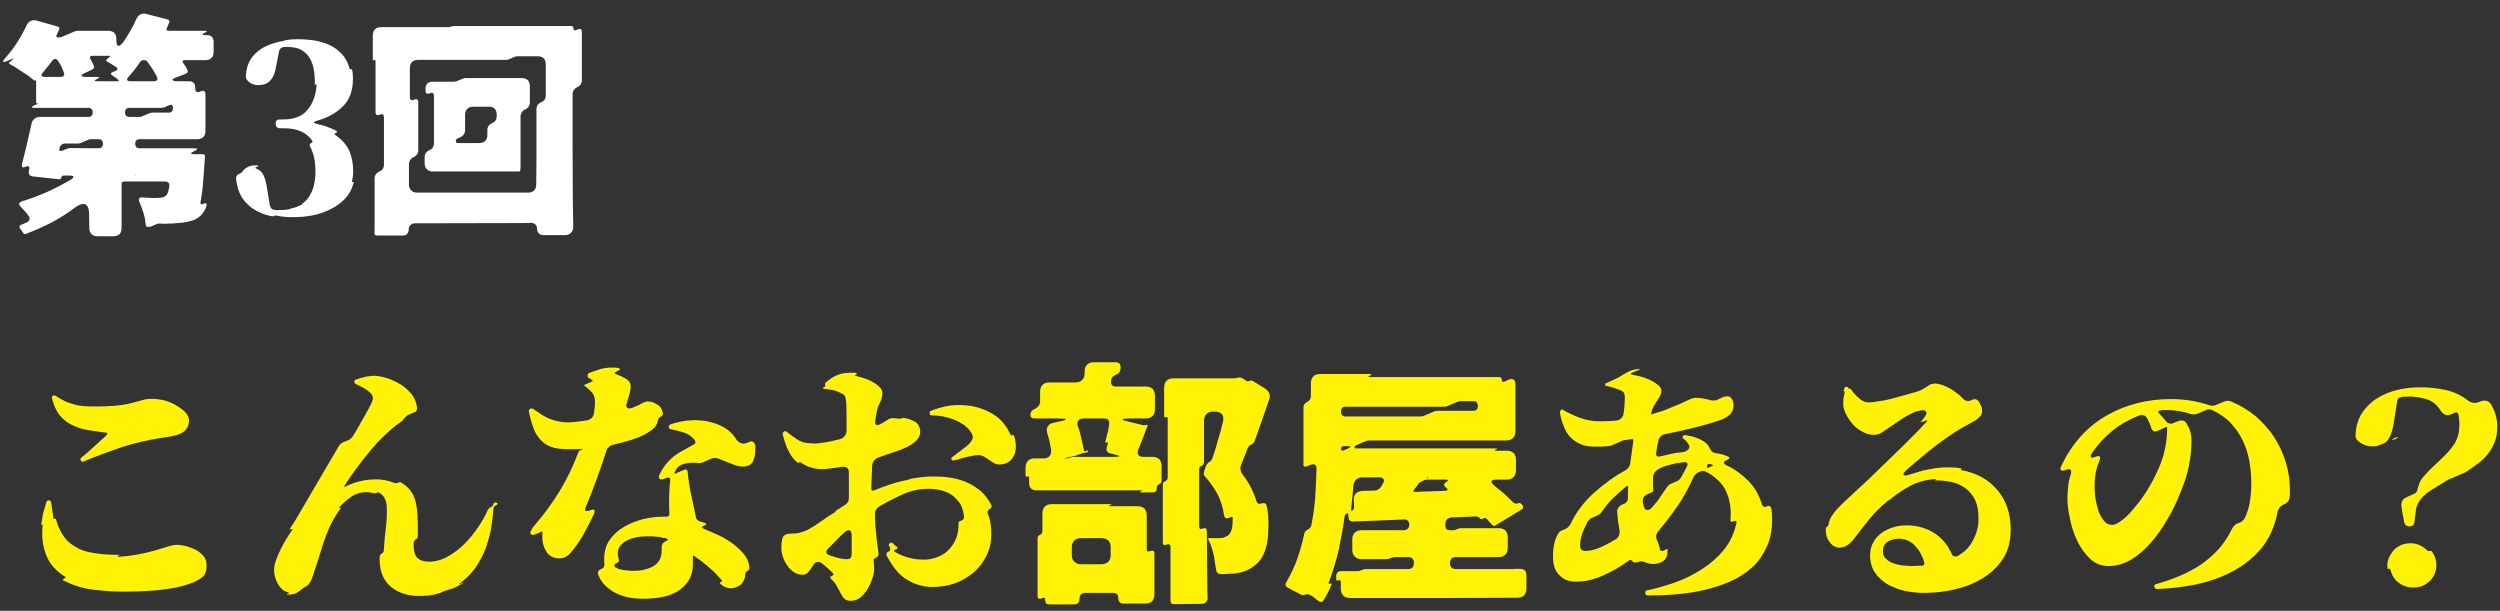 <svg width="176" height="43" viewBox="0 0 176 43" fill="none" xmlns="http://www.w3.org/2000/svg">
<rect x="0" y="0" width="176" height="43" fill="#333333" stroke="none"/>
<path d="M5.886 32.486C6.75 32.126 7.632 31.802 8.514 31.496C9.396 31.208 10.314 30.992 11.232 30.848L12.204 30.686C12.942 30.542 13.302 30.182 13.302 29.606C13.302 29.426 13.23 29.246 13.104 29.084C12.96 28.922 12.798 28.796 12.618 28.67C12.42 28.544 12.222 28.436 12.024 28.346C11.808 28.256 11.628 28.202 11.484 28.166C11.178 28.112 10.944 28.076 10.764 28.076C10.494 28.076 10.278 28.094 10.098 28.148L9.378 28.346C8.964 28.454 8.55 28.526 8.118 28.562C7.668 28.598 7.236 28.616 6.822 28.616C6.552 28.616 6.264 28.616 5.976 28.598C5.67 28.58 5.382 28.526 5.112 28.436C4.896 28.382 4.68 28.31 4.464 28.184C4.374 28.148 4.284 28.094 4.194 28.04C4.104 27.986 3.996 27.914 3.906 27.86C3.852 27.824 3.78 27.824 3.726 27.86C3.672 27.914 3.636 27.968 3.654 28.022C3.78 28.508 3.942 28.904 4.158 29.174C4.392 29.48 4.68 29.732 5.058 29.912C5.418 30.092 5.796 30.218 6.174 30.272C6.372 30.308 6.588 30.344 6.786 30.362C6.984 30.398 7.2 30.434 7.416 30.452H7.488C7.578 30.488 7.578 30.56 7.47 30.668L6.102 31.91L5.724 32.216C5.652 32.27 5.634 32.342 5.688 32.414C5.742 32.504 5.796 32.54 5.886 32.486ZM13.41 41.072C13.77 40.946 14.058 40.784 14.256 40.622C14.454 40.46 14.544 40.19 14.544 39.776C14.544 39.542 14.472 39.326 14.328 39.146C14.166 38.966 13.986 38.822 13.77 38.696C13.554 38.606 13.338 38.516 13.104 38.444C12.87 38.39 12.618 38.354 12.384 38.354C12.276 38.354 12.096 38.39 11.862 38.462L10.98 38.732C10.116 38.984 9.234 39.146 8.352 39.2C8.298 39.2 8.28 39.2 8.28 39.182C8.262 39.164 8.28 39.164 8.298 39.146L8.37 39.11C8.388 39.092 8.406 39.092 8.406 39.074C8.388 39.056 8.37 39.056 8.316 39.056H8.118C7.65 39.056 7.146 39.02 6.606 38.93C6.066 38.858 5.598 38.696 5.202 38.426C4.86 38.228 4.59 37.958 4.392 37.616C4.194 37.292 4.032 36.932 3.942 36.554C3.924 36.5 3.888 36.5 3.87 36.518H3.834C3.816 36.536 3.78 36.536 3.762 36.482L3.6 35.366C3.582 35.276 3.528 35.222 3.438 35.222C3.348 35.222 3.276 35.276 3.258 35.366L3.042 36.122C3.006 36.248 2.988 36.392 2.97 36.518C2.952 36.644 2.916 36.788 2.898 36.914C2.898 36.932 2.916 36.95 2.952 36.932C2.988 36.932 3.006 36.95 3.006 36.968C2.916 37.76 3.006 38.462 3.258 39.092C3.492 39.686 3.924 40.19 4.536 40.568C4.644 40.622 4.644 40.676 4.518 40.73C4.392 40.784 4.392 40.838 4.518 40.892C5.13 41.198 5.796 41.414 6.516 41.504C7.218 41.594 7.92 41.648 8.586 41.648C8.928 41.648 9.324 41.648 9.756 41.63C10.17 41.612 10.602 41.594 11.034 41.558C11.466 41.504 11.898 41.45 12.312 41.378C12.726 41.288 13.086 41.198 13.41 41.072Z" fill="#FFF207"/>
<path d="M30.942 41.756H30.978C30.978 41.738 30.978 41.738 30.996 41.738L31.356 41.576C31.374 41.576 31.374 41.576 31.392 41.558H31.446C31.572 41.522 31.68 41.486 31.788 41.45C31.896 41.414 32.004 41.378 32.112 41.324L32.49 41.108C32.58 41.072 32.616 41.054 32.616 41.036C32.598 41.018 32.562 41.036 32.472 41.072C32.292 41.162 32.274 41.144 32.436 41.018C32.85 40.712 33.192 40.352 33.48 39.956C33.75 39.56 33.984 39.128 34.164 38.678C34.326 38.228 34.47 37.742 34.56 37.256C34.65 36.77 34.704 36.284 34.74 35.798C34.74 35.708 34.794 35.636 34.884 35.582L34.974 35.546C34.992 35.528 35.01 35.492 35.01 35.474C35.028 35.456 35.028 35.438 35.028 35.42C35.01 35.402 34.992 35.402 34.974 35.402L34.92 35.384C34.83 35.366 34.776 35.384 34.74 35.474L34.722 35.528C34.686 35.618 34.632 35.672 34.542 35.708C34.452 35.744 34.398 35.798 34.344 35.888C34.182 36.284 33.948 36.698 33.66 37.112C33.372 37.544 33.048 37.94 32.688 38.3C32.328 38.66 31.932 38.948 31.518 39.182C31.104 39.416 30.654 39.542 30.204 39.542C29.484 39.542 29.124 39.2 29.124 38.498V38.21C29.124 38.12 29.178 38.03 29.268 37.976C29.358 37.94 29.412 37.868 29.412 37.76V36.806C29.394 36.644 29.394 36.464 29.394 36.284C29.376 36.122 29.358 35.942 29.34 35.762C29.25 34.952 28.908 34.358 28.278 33.998C28.206 33.944 28.116 33.926 28.026 33.98C27.972 33.998 27.936 34.016 27.882 34.016C27.828 34.016 27.792 34.016 27.756 33.998C27.36 33.836 26.928 33.746 26.478 33.746C26.136 33.746 25.758 33.782 25.38 33.872C25.002 33.962 24.642 34.088 24.336 34.25C24.246 34.304 24.21 34.268 24.264 34.178C24.48 33.836 24.732 33.458 25.038 33.044C25.344 32.63 25.65 32.234 25.992 31.82C26.334 31.406 26.676 31.028 27.054 30.668C27.414 30.326 27.756 30.02 28.098 29.786C28.206 29.732 28.314 29.642 28.404 29.516C28.458 29.462 28.512 29.39 28.566 29.336C28.62 29.282 28.692 29.228 28.782 29.192L29.232 28.994C29.286 28.976 29.322 28.94 29.34 28.868V28.832C29.358 28.814 29.358 28.76 29.358 28.706C29.322 28.382 29.214 28.094 29.034 27.824C28.836 27.572 28.62 27.356 28.35 27.158C28.08 26.978 27.792 26.834 27.486 26.708C27.18 26.582 26.874 26.51 26.586 26.474C26.478 26.456 26.352 26.456 26.226 26.456C26.1 26.474 25.956 26.492 25.794 26.51C25.524 26.564 25.29 26.636 25.056 26.726C24.984 26.744 24.948 26.78 24.948 26.87C24.948 26.942 24.984 26.996 25.038 27.032L25.524 27.266C25.74 27.392 25.92 27.518 26.064 27.644C26.172 27.752 26.226 27.86 26.244 27.968C26.262 28.076 26.226 28.22 26.154 28.382C26.1 28.472 26.046 28.598 25.956 28.76C25.866 28.922 25.758 29.12 25.632 29.354C25.506 29.552 25.398 29.768 25.272 29.984C25.146 30.218 25.002 30.452 24.84 30.704C24.75 30.83 24.66 30.92 24.552 30.974L24.156 31.136C24.03 31.19 23.94 31.28 23.85 31.406L20.772 36.662L20.43 37.184C20.394 37.274 20.412 37.292 20.502 37.256C20.592 37.22 20.61 37.238 20.556 37.328C20.43 37.508 20.304 37.706 20.16 37.94C20.016 38.174 19.89 38.408 19.764 38.66C19.638 38.912 19.53 39.164 19.44 39.416C19.35 39.668 19.296 39.902 19.296 40.118C19.296 40.388 19.35 40.64 19.458 40.892C19.566 41.162 19.728 41.378 19.926 41.54C20.034 41.612 20.16 41.666 20.286 41.702C20.358 41.72 20.358 41.738 20.304 41.792L20.232 41.81C20.178 41.828 20.178 41.846 20.232 41.864H20.268C20.502 41.864 20.682 41.828 20.808 41.774C20.934 41.72 21.096 41.612 21.258 41.468C21.33 41.396 21.42 41.342 21.51 41.306C21.6 41.252 21.672 41.198 21.726 41.144L21.888 40.892L22.05 40.478C22.212 39.992 22.374 39.488 22.536 38.966C22.698 38.408 22.878 37.868 23.112 37.31C23.346 36.752 23.634 36.248 23.976 35.798C24.03 35.726 24.012 35.708 23.958 35.726L23.922 35.762C23.832 35.78 23.832 35.762 23.904 35.69C24.156 35.42 24.444 35.168 24.75 34.952C25.056 34.754 25.416 34.646 25.794 34.646C25.956 34.646 26.082 34.664 26.208 34.7C26.298 34.736 26.406 34.736 26.496 34.7C26.586 34.646 26.676 34.664 26.748 34.718C26.91 34.808 27.018 34.952 27.108 35.132C27.198 35.33 27.234 35.582 27.234 35.87C27.234 36.14 27.234 36.41 27.216 36.644C27.198 36.896 27.162 37.13 27.144 37.364C27.108 37.58 27.09 37.796 27.072 38.03C27.054 38.264 27.036 38.498 27.018 38.75C27.018 38.858 26.964 38.93 26.874 38.966C26.784 39.02 26.73 39.11 26.73 39.2V39.488C26.748 40.316 27.036 40.928 27.558 41.342C28.08 41.756 28.728 41.954 29.52 41.954C29.754 41.954 30.006 41.936 30.24 41.918C30.474 41.882 30.708 41.828 30.942 41.756Z" fill="#FFF207"/>
<path d="M40.176 38.912C40.518 38.516 40.824 38.084 41.094 37.598C41.346 37.13 41.58 36.662 41.814 36.194C41.868 36.05 41.886 35.96 41.832 35.906C41.778 35.852 41.688 35.87 41.544 35.924C41.202 36.05 41.112 35.96 41.256 35.654C41.526 35.006 41.778 34.358 42.012 33.71C42.246 33.08 42.462 32.432 42.678 31.766C42.696 31.658 42.768 31.568 42.858 31.478C42.948 31.388 43.038 31.334 43.146 31.316C43.362 31.262 43.65 31.19 43.992 31.1C44.334 31.01 44.676 30.902 45.018 30.758C45.36 30.614 45.648 30.452 45.9 30.254C46.134 30.074 46.278 29.858 46.314 29.606C46.332 29.48 46.404 29.39 46.512 29.336C46.638 29.264 46.692 29.174 46.656 29.048C46.638 28.994 46.638 28.958 46.62 28.922C46.602 28.886 46.584 28.85 46.566 28.796C46.548 28.742 46.512 28.688 46.476 28.634C46.422 28.598 46.386 28.562 46.35 28.526L46.062 28.364C46.044 28.346 46.008 28.346 45.972 28.328C45.936 28.31 45.9 28.31 45.864 28.292L45.684 28.274C45.666 28.256 45.63 28.256 45.576 28.256C45.522 28.274 45.45 28.292 45.378 28.31C45.288 28.346 45.198 28.382 45.108 28.436C45.036 28.49 44.946 28.526 44.856 28.562C44.766 28.598 44.658 28.652 44.532 28.706C44.154 28.832 44.01 28.706 44.136 28.328C44.19 28.166 44.244 28.004 44.28 27.86C44.316 27.734 44.352 27.608 44.37 27.482C44.442 27.14 44.388 26.906 44.19 26.762C44.136 26.708 44.064 26.672 43.992 26.618C43.902 26.582 43.83 26.546 43.74 26.492C43.722 26.474 43.722 26.474 43.704 26.474C43.686 26.474 43.686 26.474 43.668 26.456L43.506 26.402C43.488 26.384 43.452 26.366 43.434 26.366C43.236 26.312 43.218 26.24 43.416 26.15L43.488 26.114C43.596 26.06 43.65 26.024 43.65 25.988C43.65 25.952 43.596 25.916 43.47 25.898C43.398 25.88 43.326 25.88 43.254 25.88C43.182 25.88 43.11 25.88 43.038 25.88C42.768 25.88 42.498 25.916 42.246 25.988C41.976 26.078 41.724 26.168 41.472 26.258C41.4 26.294 41.364 26.348 41.364 26.438V26.474C41.364 26.528 41.4 26.582 41.454 26.618L41.544 26.654L41.67 26.744C41.76 26.798 41.742 26.834 41.652 26.87L41.166 27.086C41.112 27.104 41.112 27.14 41.166 27.176L41.202 27.194C41.202 27.194 41.202 27.194 41.22 27.212L41.256 27.23L41.274 27.248L41.4 27.356C41.544 27.482 41.67 27.608 41.76 27.752C41.85 27.914 41.886 28.076 41.886 28.274C41.886 28.4 41.886 28.526 41.868 28.652C41.85 28.796 41.832 28.94 41.814 29.102C41.796 29.228 41.742 29.336 41.652 29.426C41.562 29.516 41.454 29.57 41.328 29.588C41.238 29.606 41.166 29.624 41.094 29.624C41.004 29.642 40.932 29.642 40.842 29.66C40.68 29.678 40.536 29.696 40.392 29.714C40.23 29.732 40.086 29.732 39.96 29.732C39.618 29.732 39.276 29.678 38.934 29.57C38.592 29.462 38.286 29.3 37.998 29.102L37.548 28.796C37.458 28.742 37.386 28.742 37.332 28.778C37.26 28.814 37.224 28.868 37.224 28.958C37.314 29.372 37.404 29.732 37.53 30.056C37.638 30.398 37.8 30.668 37.998 30.902C38.196 31.136 38.448 31.316 38.754 31.442C39.06 31.568 39.474 31.622 39.96 31.622C40.122 31.622 40.266 31.622 40.428 31.622C40.59 31.622 40.752 31.622 40.914 31.604C40.968 31.586 41.004 31.586 41.022 31.604C41.022 31.622 40.986 31.64 40.932 31.658C40.806 31.712 40.716 31.802 40.68 31.928C40.338 32.846 39.906 33.728 39.42 34.538C38.916 35.366 38.34 36.158 37.692 36.914C37.548 37.076 37.44 37.22 37.386 37.346C37.314 37.472 37.314 37.562 37.386 37.616C37.44 37.67 37.548 37.67 37.692 37.616L38.106 37.436C38.16 37.418 38.196 37.436 38.196 37.508L38.178 37.598V37.832C38.178 38.192 38.268 38.534 38.466 38.84C38.664 39.146 38.952 39.308 39.366 39.308C39.672 39.308 39.942 39.182 40.176 38.912ZM48.78 39.65V39.218C48.762 39.128 48.798 39.092 48.888 39.146C48.978 39.218 49.068 39.29 49.158 39.344C49.248 39.398 49.32 39.47 49.41 39.524L49.95 39.974C50.04 40.064 50.148 40.154 50.238 40.226C50.328 40.316 50.4 40.388 50.472 40.478L50.778 40.802C50.85 40.874 50.85 40.928 50.76 40.964C50.67 41 50.652 41.054 50.724 41.108C50.922 41.306 51.174 41.414 51.462 41.414C51.696 41.414 51.912 41.324 52.146 41.162C52.344 40.982 52.452 40.73 52.47 40.406C52.488 40.298 52.542 40.226 52.632 40.19C52.722 40.136 52.758 40.064 52.758 39.974C52.74 39.632 52.614 39.308 52.38 39.02C52.146 38.732 51.858 38.48 51.552 38.246C51.228 38.012 50.886 37.814 50.526 37.652C50.166 37.49 49.842 37.346 49.572 37.238C49.374 37.148 49.374 37.076 49.572 37.004L49.644 36.968C49.698 36.95 49.734 36.914 49.734 36.896C49.734 36.878 49.698 36.842 49.644 36.824L49.248 36.698C49.104 36.644 49.014 36.554 48.996 36.428L48.582 34.466C48.564 34.304 48.528 34.16 48.51 34.016C48.492 33.89 48.474 33.746 48.456 33.62C48.438 33.566 48.438 33.494 48.438 33.44C48.42 33.386 48.42 33.35 48.42 33.296C48.42 33.08 48.33 33.008 48.15 33.08L47.52 33.35C47.484 33.35 47.466 33.332 47.484 33.314V33.296C47.484 33.278 47.484 33.278 47.502 33.278V33.224C47.52 33.224 47.52 33.224 47.52 33.206L47.556 33.134C47.646 32.918 47.826 32.774 48.06 32.684C48.294 32.612 48.528 32.576 48.744 32.576C48.798 32.576 48.87 32.576 48.924 32.576C48.978 32.576 49.032 32.576 49.086 32.594C49.212 32.612 49.338 32.594 49.464 32.558L50.076 32.288C50.202 32.234 50.328 32.234 50.454 32.252C50.508 32.27 50.58 32.288 50.634 32.306C50.688 32.324 50.742 32.36 50.796 32.378L51.768 32.756C51.948 32.81 52.11 32.846 52.272 32.846C52.65 32.846 52.884 32.72 53.01 32.486C53.118 32.252 53.172 31.982 53.172 31.658C53.172 31.604 53.172 31.532 53.172 31.478C53.172 31.424 53.172 31.37 53.154 31.316C53.136 31.208 53.082 31.136 53.01 31.1C52.92 31.064 52.83 31.064 52.74 31.118L52.56 31.19C52.398 31.244 52.272 31.244 52.146 31.19C52.02 31.136 51.912 31.046 51.822 30.92C51.714 30.722 51.552 30.542 51.336 30.344C50.958 30.038 50.526 29.84 50.022 29.714C49.824 29.66 49.626 29.624 49.41 29.606C49.194 29.588 48.96 29.57 48.69 29.588C48.168 29.606 47.682 29.714 47.196 29.876C47.106 29.93 47.07 29.984 47.088 30.056C47.088 30.146 47.124 30.2 47.214 30.218C47.52 30.272 47.844 30.362 48.15 30.452C48.456 30.542 48.726 30.74 48.924 31.01C48.996 31.136 48.96 31.226 48.834 31.298L47.988 31.766C47.286 32.144 46.764 32.702 46.422 33.422C46.368 33.566 46.368 33.656 46.44 33.71C46.494 33.764 46.602 33.764 46.764 33.71L46.89 33.656C47.124 33.566 47.214 33.638 47.178 33.89C47.16 33.944 47.16 34.016 47.16 34.07C47.142 34.142 47.142 34.214 47.142 34.268C47.124 34.394 47.124 34.538 47.124 34.664C47.106 34.808 47.106 34.952 47.106 35.114V35.726L47.124 36.176C47.124 36.302 47.052 36.374 46.926 36.374H46.71C46.26 36.374 45.792 36.428 45.306 36.536C44.82 36.662 44.37 36.842 43.956 37.076C43.542 37.31 43.2 37.616 42.93 37.994C42.66 38.372 42.534 38.84 42.534 39.38C42.534 39.506 42.534 39.614 42.552 39.668C42.57 39.866 42.498 39.992 42.318 40.064C42.228 40.1 42.156 40.154 42.12 40.226C42.084 40.316 42.084 40.388 42.12 40.478C42.246 40.784 42.426 41.054 42.66 41.27C42.894 41.486 43.146 41.666 43.434 41.792C43.722 41.918 44.028 42.026 44.352 42.08C44.658 42.134 44.982 42.152 45.288 42.152C45.702 42.152 46.134 42.116 46.548 42.044C46.962 41.972 47.322 41.846 47.664 41.648C48.006 41.45 48.276 41.198 48.474 40.874C48.672 40.568 48.78 40.154 48.78 39.65ZM43.344 39.956C43.272 39.902 43.236 39.848 43.254 39.794C43.254 39.74 43.308 39.686 43.398 39.65C43.56 39.596 43.596 39.488 43.542 39.29C43.506 39.2 43.488 39.092 43.488 38.966C43.488 38.732 43.56 38.552 43.704 38.39C43.83 38.228 44.01 38.102 44.208 38.012C44.406 37.922 44.604 37.868 44.838 37.814C45.072 37.778 45.27 37.76 45.45 37.76C45.612 37.76 45.756 37.76 45.918 37.76C46.062 37.778 46.206 37.778 46.35 37.796C46.368 37.796 46.404 37.796 46.422 37.796C46.44 37.814 46.458 37.814 46.476 37.814L46.71 37.868C46.764 37.868 46.818 37.868 46.836 37.886C47.052 37.94 47.07 38.012 46.872 38.102L46.8 38.138C46.656 38.228 46.584 38.336 46.584 38.48V38.732C46.584 39.02 46.53 39.254 46.422 39.434C46.296 39.632 46.152 39.776 45.954 39.884C45.756 39.992 45.54 40.064 45.306 40.118C45.072 40.172 44.82 40.19 44.586 40.19C44.406 40.19 44.19 40.172 43.956 40.136C43.722 40.118 43.506 40.046 43.344 39.956Z" fill="#FFF207"/>
<path d="M61.542 40.01L61.524 39.74V39.668L61.506 39.524C61.488 39.398 61.524 39.308 61.632 39.272L61.686 39.254C61.812 39.2 61.866 39.092 61.848 38.948L61.722 37.994L61.632 37.076C61.614 36.95 61.614 36.806 61.614 36.662C61.596 36.536 61.596 36.392 61.596 36.23C61.578 36.104 61.614 35.996 61.668 35.888C61.722 35.798 61.812 35.708 61.902 35.654C62.424 35.348 62.982 35.06 63.576 34.79C64.152 34.538 64.746 34.412 65.376 34.412C65.682 34.412 65.97 34.448 66.258 34.52C66.546 34.592 66.798 34.7 67.032 34.862C67.248 35.024 67.428 35.222 67.59 35.456C67.734 35.708 67.824 35.996 67.86 36.338C67.878 36.392 67.878 36.464 67.842 36.518C67.806 36.572 67.752 36.626 67.698 36.644L67.554 36.698C67.5 36.716 67.482 36.752 67.482 36.806V36.896C67.482 37.256 67.428 37.58 67.32 37.886C67.194 38.192 67.032 38.444 66.816 38.678C66.6 38.912 66.348 39.074 66.042 39.2C65.736 39.326 65.412 39.398 65.034 39.398C64.692 39.398 64.35 39.362 64.008 39.272C63.666 39.182 63.342 39.056 63.036 38.876C62.91 38.804 62.91 38.732 63.054 38.678L63.108 38.66C63.198 38.624 63.216 38.57 63.126 38.48L63.018 38.408L62.856 38.246C62.802 38.192 62.748 38.192 62.658 38.228C62.568 38.282 62.55 38.354 62.604 38.444L62.658 38.57C62.694 38.714 62.658 38.804 62.532 38.84C62.406 38.894 62.37 39.002 62.424 39.128C62.496 39.254 62.568 39.38 62.64 39.506C62.712 39.632 62.802 39.758 62.892 39.884C63.198 40.334 63.594 40.694 64.098 40.946C64.584 41.198 65.106 41.324 65.646 41.324C66.186 41.324 66.708 41.234 67.212 41.072C67.698 40.892 68.148 40.64 68.526 40.316C68.904 39.992 69.21 39.596 69.444 39.128C69.678 38.678 69.786 38.156 69.786 37.58C69.786 37.346 69.768 37.094 69.732 36.842C69.696 36.59 69.624 36.356 69.534 36.14C69.498 35.996 69.552 35.888 69.678 35.834C69.804 35.762 69.84 35.672 69.786 35.546C69.588 35.168 69.354 34.862 69.084 34.61C68.796 34.358 68.49 34.16 68.148 33.998C67.806 33.836 67.446 33.728 67.068 33.656C66.69 33.584 66.294 33.548 65.898 33.548C65.736 33.548 65.574 33.548 65.412 33.548C65.25 33.566 65.088 33.566 64.926 33.584C64.782 33.602 64.638 33.62 64.512 33.638C64.368 33.656 64.224 33.692 64.098 33.71C64.062 33.728 64.026 33.746 63.972 33.764H63.936C63.936 33.764 63.918 33.764 63.9 33.782L63.828 33.8C63.342 33.89 62.91 34.016 62.568 34.142C62.388 34.196 62.208 34.268 62.046 34.322C61.884 34.394 61.704 34.466 61.542 34.52C61.416 34.574 61.344 34.538 61.344 34.394V34.178L61.398 32.774C61.416 32.648 61.452 32.522 61.542 32.414C61.632 32.306 61.74 32.234 61.866 32.198C62.028 32.144 62.208 32.072 62.37 32.018C62.532 31.964 62.694 31.91 62.856 31.856C63.09 31.766 63.306 31.694 63.504 31.622C63.684 31.55 63.846 31.478 64.008 31.388C64.53 31.082 64.8 30.758 64.782 30.38C64.764 30.038 64.638 29.804 64.368 29.66C64.242 29.606 64.134 29.552 64.026 29.516C63.9 29.48 63.792 29.444 63.666 29.426C63.612 29.408 63.558 29.426 63.504 29.444C63.432 29.462 63.378 29.48 63.324 29.48L62.982 29.444H62.784C62.73 29.444 62.694 29.444 62.676 29.462C62.64 29.48 62.604 29.498 62.55 29.516C62.496 29.552 62.424 29.588 62.352 29.642C62.298 29.678 62.226 29.714 62.172 29.75C62.1 29.786 62.028 29.822 61.938 29.876C61.812 29.93 61.722 29.948 61.668 29.894C61.614 29.84 61.596 29.75 61.614 29.624L61.704 29.084C61.758 28.796 61.83 28.544 61.956 28.328C62.064 28.13 62.118 27.896 62.118 27.644C62.118 27.518 62.064 27.41 61.974 27.302C61.866 27.194 61.74 27.086 61.614 26.996C61.47 26.906 61.326 26.834 61.182 26.762C61.038 26.708 60.912 26.654 60.822 26.618C60.732 26.6 60.642 26.564 60.552 26.546C60.462 26.528 60.372 26.492 60.282 26.474C60.192 26.456 60.174 26.42 60.228 26.384L60.3 26.348C60.354 26.312 60.336 26.276 60.246 26.258C60.192 26.24 60.138 26.24 60.084 26.24C60.03 26.24 59.958 26.24 59.904 26.24C59.544 26.24 59.22 26.294 58.95 26.402C58.68 26.51 58.41 26.69 58.14 26.924C58.086 26.96 58.068 27.014 58.086 27.104C58.104 27.176 58.086 27.23 58.032 27.248L57.978 27.284C57.888 27.32 57.888 27.356 57.996 27.374C58.104 27.392 58.212 27.392 58.302 27.41C58.392 27.428 58.464 27.428 58.554 27.446C58.644 27.464 58.752 27.5 58.842 27.518C58.932 27.554 59.022 27.59 59.112 27.626C59.292 27.716 59.418 27.788 59.472 27.86C59.526 27.95 59.562 28.148 59.58 28.472L59.598 29.426V30.308C59.598 30.452 59.562 30.578 59.472 30.686C59.382 30.812 59.274 30.884 59.13 30.92L58.428 31.082C58.23 31.118 58.05 31.154 57.888 31.172C57.726 31.19 57.564 31.208 57.42 31.226H57.348L56.844 31.19C56.574 31.172 56.304 31.064 56.07 30.902C55.818 30.74 55.584 30.56 55.386 30.398C55.332 30.344 55.278 30.344 55.188 30.38C55.152 30.398 55.134 30.434 55.116 30.47C55.098 30.506 55.098 30.542 55.098 30.578C55.188 30.92 55.296 31.28 55.458 31.64C55.62 32 55.836 32.306 56.106 32.54C56.142 32.576 56.196 32.576 56.268 32.558C56.322 32.54 56.376 32.54 56.412 32.576C56.502 32.648 56.61 32.72 56.736 32.774C56.844 32.828 56.952 32.882 57.078 32.9C57.312 32.99 57.6 33.026 57.924 33.026C58.05 33.026 58.194 33.008 58.338 32.99C58.482 32.972 58.644 32.954 58.806 32.936L59.274 32.864C59.418 32.846 59.544 32.864 59.634 32.936C59.724 33.008 59.76 33.116 59.76 33.26V35.078C59.76 35.168 59.742 35.258 59.688 35.348C59.634 35.438 59.58 35.492 59.49 35.546L58.806 35.978C58.77 35.996 58.752 36.014 58.77 36.014C58.77 36.032 58.788 36.014 58.824 35.996C58.878 35.978 58.878 35.978 58.824 36.032C58.428 36.266 58.05 36.518 57.708 36.77C57.51 36.914 57.294 37.058 57.06 37.184C56.826 37.328 56.592 37.436 56.34 37.49C56.196 37.544 56.016 37.562 55.782 37.562C55.404 37.562 55.188 37.652 55.116 37.814C55.044 37.976 55.008 38.228 55.008 38.57C55.008 38.768 55.044 38.984 55.116 39.2C55.188 39.434 55.296 39.632 55.422 39.812C55.548 40.01 55.71 40.154 55.89 40.28C56.07 40.406 56.268 40.46 56.502 40.46C56.718 40.46 56.88 40.352 57.006 40.136C57.06 40.082 57.096 40.01 57.15 39.938C57.204 39.866 57.258 39.794 57.312 39.704C57.366 39.614 57.474 39.56 57.6 39.56C57.708 39.56 57.798 39.596 57.852 39.65L58.158 39.902L58.608 40.316C58.716 40.424 58.698 40.496 58.572 40.532L58.554 40.55C58.428 40.586 58.428 40.658 58.518 40.766L58.644 40.892C58.77 41.018 58.878 41.18 58.968 41.36L59.202 41.81C59.292 41.972 59.382 42.098 59.49 42.188C59.58 42.26 59.724 42.296 59.904 42.296C60.138 42.296 60.372 42.224 60.57 42.062C60.768 41.9 60.93 41.702 61.074 41.468C61.218 41.234 61.326 40.982 61.416 40.712C61.506 40.442 61.542 40.208 61.542 40.01ZM71.514 31.442C71.514 31.172 71.478 30.92 71.388 30.686C71.37 30.632 71.316 30.614 71.262 30.632C71.208 30.668 71.154 30.65 71.136 30.596C70.866 29.984 70.47 29.498 69.912 29.156C69.354 28.814 68.742 28.616 68.094 28.544C67.572 28.49 67.068 28.508 66.618 28.598C66.204 28.688 65.844 28.796 65.538 28.922C65.448 28.958 65.43 29.012 65.448 29.102C65.448 29.192 65.502 29.246 65.61 29.246C65.844 29.246 66.114 29.264 66.384 29.318C66.654 29.372 66.906 29.444 67.158 29.534C67.41 29.642 67.644 29.768 67.86 29.912C68.076 30.074 68.256 30.254 68.382 30.47C68.472 30.632 68.508 30.776 68.472 30.884C68.436 30.974 68.364 31.1 68.256 31.226C68.238 31.226 68.238 31.226 68.238 31.244C68.238 31.244 68.238 31.244 68.22 31.262L67.986 31.46L67.014 32.198C66.96 32.252 66.96 32.306 66.996 32.36C67.032 32.414 67.086 32.432 67.158 32.414L67.23 32.396C67.248 32.378 67.266 32.378 67.302 32.378L68.094 32.162C68.256 32.126 68.418 32.09 68.544 32.072C68.67 32.054 68.796 32.054 68.904 32.036C68.994 32.036 69.102 32.072 69.246 32.126L69.966 32.594C70.092 32.666 70.218 32.702 70.326 32.702C70.704 32.702 71.01 32.576 71.208 32.342C71.406 32.108 71.514 31.82 71.514 31.442ZM59.454 39.362C59.292 39.344 59.112 39.308 58.914 39.254C58.716 39.2 58.554 39.146 58.392 39.092C58.266 39.038 58.194 38.984 58.176 38.894C58.158 38.822 58.194 38.732 58.284 38.642L58.914 37.994C59.004 37.904 59.094 37.814 59.184 37.724C59.256 37.652 59.346 37.58 59.436 37.49C59.562 37.382 59.67 37.328 59.742 37.328C59.886 37.328 59.958 37.454 59.958 37.724V38.966C59.958 39.128 59.922 39.254 59.85 39.308C59.778 39.362 59.652 39.38 59.454 39.362Z" fill="#FFF207"/>
<path d="M81.432 34.412V34.34C81.432 34.214 81.486 34.124 81.612 34.088C81.72 34.034 81.774 33.962 81.774 33.836V32.81C81.774 32.612 81.72 32.45 81.612 32.324C81.486 32.216 81.324 32.162 81.126 32.162H80.478C80.316 32.162 80.19 32.108 80.136 32.018C80.082 31.928 80.082 31.802 80.136 31.64C80.172 31.55 80.208 31.478 80.244 31.388C80.28 31.298 80.316 31.208 80.352 31.118L80.784 29.984C80.802 29.912 80.784 29.894 80.712 29.912C80.676 29.93 80.64 29.93 80.586 29.93C80.532 29.93 80.496 29.93 80.46 29.93L79.506 29.696C79.182 29.624 79.02 29.57 79.038 29.516C79.038 29.48 79.2 29.462 79.542 29.462H80.658C80.856 29.462 81.018 29.408 81.144 29.282C81.252 29.174 81.306 29.012 81.306 28.814V27.86C81.306 27.662 81.252 27.5 81.144 27.374C81.018 27.266 80.856 27.212 80.658 27.212H78.552C78.318 27.212 78.21 27.104 78.21 26.87C78.21 26.654 78.318 26.492 78.516 26.402L78.552 26.384C78.786 26.294 78.894 26.114 78.894 25.862C78.894 25.628 78.768 25.502 78.534 25.502H77.004C76.806 25.502 76.644 25.556 76.536 25.664C76.41 25.79 76.356 25.952 76.356 26.15V26.276C76.356 26.474 76.302 26.636 76.194 26.744C76.068 26.87 75.906 26.924 75.708 26.924H73.872C73.674 26.924 73.512 26.978 73.404 27.086C73.278 27.212 73.224 27.374 73.224 27.572V28.256C73.224 28.382 73.188 28.472 73.134 28.562C73.062 28.652 72.972 28.724 72.882 28.778L72.792 28.814C72.63 28.904 72.54 29.03 72.54 29.192C72.54 29.372 72.63 29.462 72.81 29.462H74.538C74.844 29.462 75.006 29.48 75.024 29.516C75.024 29.57 74.862 29.624 74.556 29.678L74.142 29.768C73.962 29.804 73.836 29.894 73.764 30.02C73.674 30.146 73.674 30.308 73.728 30.488L73.89 31.082C73.926 31.298 73.962 31.496 73.998 31.676C74.016 31.856 73.98 32 73.89 32.108C73.8 32.216 73.656 32.27 73.476 32.27H72.846C72.648 32.27 72.486 32.324 72.378 32.432C72.252 32.558 72.198 32.72 72.198 32.918V33.458C72.198 33.53 72.234 33.566 72.306 33.566L72.342 33.53C72.414 33.53 72.45 33.566 72.45 33.638V33.998C72.45 34.34 72.63 34.52 72.972 34.52H80.316C80.442 34.52 80.46 34.538 80.334 34.592C80.28 34.61 80.244 34.628 80.244 34.646C80.244 34.664 80.28 34.664 80.334 34.664H81.18C81.342 34.664 81.432 34.574 81.432 34.412ZM85.014 42.044L84.996 41.594L84.96 37.382C84.96 37.202 84.87 37.148 84.69 37.202C84.51 37.292 84.42 37.238 84.42 37.04V33.044C84.42 32.918 84.474 32.828 84.6 32.792C84.708 32.738 84.762 32.666 84.762 32.54V29.624C84.762 29.426 84.816 29.264 84.942 29.138C85.05 29.03 85.212 28.976 85.41 28.976H85.536C85.77 28.976 85.932 29.048 86.04 29.174C86.13 29.3 86.148 29.48 86.094 29.714C86.04 29.876 86.004 30.056 85.968 30.218C85.914 30.38 85.878 30.56 85.824 30.722C85.734 30.992 85.662 31.262 85.59 31.532C85.5 31.802 85.428 32.054 85.338 32.306C85.32 32.342 85.284 32.378 85.266 32.414C85.23 32.468 85.194 32.504 85.158 32.522L85.086 32.558C85.05 32.576 85.014 32.612 84.996 32.648C84.96 32.702 84.924 32.738 84.906 32.774L84.762 33.206C84.726 33.35 84.744 33.458 84.834 33.548C85.212 33.962 85.5 34.394 85.734 34.826C85.95 35.258 86.094 35.744 86.184 36.302C86.22 36.482 86.328 36.536 86.49 36.464L86.688 36.392C86.724 36.374 86.76 36.374 86.778 36.428V36.644C86.778 37.202 86.67 37.544 86.436 37.706C86.418 37.724 86.4 37.742 86.346 37.76L86.22 37.814C86.166 37.85 86.112 37.868 86.022 37.868L85.806 37.886H85.212C85.05 37.868 85.014 37.922 85.104 38.066C85.266 38.39 85.374 38.75 85.464 39.146C85.482 39.308 85.518 39.47 85.536 39.632C85.554 39.794 85.59 39.938 85.608 40.064C85.626 40.298 85.752 40.424 85.986 40.424L86.976 40.37C87.498 40.298 87.912 40.136 88.254 39.866C88.488 39.704 88.668 39.524 88.812 39.29C88.938 39.074 89.046 38.84 89.118 38.57C89.19 38.318 89.244 38.048 89.262 37.778C89.28 37.508 89.298 37.256 89.298 37.004C89.298 36.77 89.298 36.536 89.28 36.302C89.262 36.086 89.226 35.852 89.172 35.618C89.136 35.438 89.028 35.384 88.83 35.438C88.632 35.51 88.506 35.456 88.452 35.276C88.236 34.574 87.912 33.962 87.48 33.404C87.408 33.314 87.354 33.206 87.336 33.08C87.318 32.954 87.318 32.846 87.372 32.738L87.84 31.55C87.894 31.424 87.966 31.334 88.092 31.298C88.182 31.262 88.272 31.172 88.326 31.046C88.416 30.776 88.524 30.506 88.614 30.236C88.704 29.966 88.812 29.696 88.902 29.426L89.352 28.112C89.406 27.968 89.406 27.824 89.352 27.68C89.298 27.554 89.19 27.446 89.064 27.356L88.218 26.834C88.128 26.78 88.038 26.78 87.966 26.816C87.876 26.852 87.804 26.852 87.732 26.798L87.498 26.654C87.408 26.582 87.3 26.564 87.138 26.582L87.012 26.618C86.994 26.636 86.958 26.636 86.94 26.636C86.922 26.636 86.886 26.636 86.868 26.636H82.602C82.404 26.636 82.242 26.69 82.134 26.798C82.008 26.924 81.954 27.086 81.954 27.284V29.282C81.954 29.354 81.99 29.39 82.062 29.39L82.098 29.354C82.17 29.354 82.206 29.39 82.206 29.462V33.62C82.206 33.746 82.152 33.818 82.044 33.872C81.918 33.908 81.864 33.998 81.864 34.124V38.174C81.864 38.372 81.954 38.426 82.134 38.336C82.314 38.282 82.404 38.336 82.404 38.516V42.296C82.404 42.458 82.476 42.53 82.638 42.53H82.872L84.564 42.512C84.708 42.512 84.816 42.476 84.906 42.386C84.996 42.296 85.032 42.188 85.014 42.044ZM75.042 32.234L75.762 32.072C75.762 32.072 75.762 32.072 75.78 32.054H75.816C75.816 32.036 75.816 32.036 75.834 32.036L76.05 31.964C76.05 31.964 76.05 31.964 76.068 31.946H76.104C76.104 31.928 76.104 31.928 76.122 31.928L76.554 31.838C76.59 31.82 76.608 31.784 76.608 31.748C76.59 31.73 76.572 31.712 76.536 31.712L76.464 31.748C76.356 31.802 76.302 31.766 76.302 31.658C76.266 31.496 76.23 31.334 76.194 31.172C76.158 31.01 76.122 30.83 76.068 30.632C76.05 30.542 76.014 30.434 75.996 30.326C75.96 30.236 75.924 30.128 75.888 30.038C75.834 29.876 75.834 29.732 75.906 29.624C75.978 29.516 76.104 29.462 76.302 29.462H77.742C77.868 29.462 77.976 29.498 78.03 29.57C78.084 29.66 78.102 29.768 78.084 29.894L78.012 30.326C77.994 30.344 77.994 30.38 77.994 30.416C77.976 30.452 77.976 30.488 77.958 30.506L77.868 30.884C77.85 30.92 77.85 30.956 77.85 30.974C77.832 31.01 77.832 31.046 77.814 31.082C77.796 31.136 77.814 31.172 77.886 31.172L77.922 31.136C77.976 31.136 78.012 31.172 77.994 31.226L77.922 31.46C77.85 31.712 77.94 31.874 78.192 31.928L78.498 32C78.696 32.054 78.804 32.09 78.804 32.108C78.786 32.144 78.678 32.162 78.462 32.162H75.6C75.51 32.162 75.42 32.18 75.348 32.216C75.276 32.252 75.186 32.27 75.096 32.27H75.042C74.988 32.27 74.952 32.27 74.952 32.252C74.952 32.252 74.988 32.252 75.042 32.234ZM75.996 42.152C75.996 41.882 76.14 41.738 76.41 41.738H78.354C78.588 41.738 78.714 41.846 78.732 42.08V42.152C78.75 42.386 78.876 42.494 79.11 42.494H80.622C80.82 42.494 80.982 42.44 81.108 42.332C81.216 42.206 81.27 42.044 81.27 41.846V38.966C81.27 38.786 81.18 38.732 81 38.786C80.82 38.876 80.73 38.822 80.73 38.624V36.284C80.73 36.086 80.676 35.924 80.568 35.798C80.442 35.69 80.28 35.636 80.082 35.636H78.156C78.102 35.636 78.066 35.636 78.066 35.618C78.066 35.6 78.102 35.582 78.156 35.564C78.282 35.51 78.264 35.492 78.138 35.492H74.034C73.836 35.492 73.674 35.546 73.566 35.654C73.44 35.78 73.386 35.942 73.386 36.14V37.4C73.386 37.526 73.332 37.598 73.224 37.652C73.098 37.688 73.044 37.778 73.044 37.904V41.954C73.044 42.134 73.134 42.188 73.314 42.134L73.332 42.116C73.494 42.026 73.584 42.08 73.584 42.278C73.584 42.458 73.674 42.548 73.854 42.548H75.6C75.87 42.548 75.996 42.422 75.996 42.152ZM75.456 39.074V38.534C75.456 38.336 75.51 38.174 75.636 38.048C75.744 37.94 75.906 37.886 76.104 37.886H77.544C77.742 37.886 77.904 37.94 78.03 38.048C78.138 38.174 78.192 38.336 78.192 38.534V39.074C78.192 39.272 78.138 39.434 78.03 39.542C77.904 39.668 77.742 39.722 77.544 39.722H76.104C75.906 39.722 75.744 39.668 75.636 39.542C75.51 39.434 75.456 39.272 75.456 39.074Z" fill="#FFF207"/>
<path d="M93.186 42.242C93.384 41.936 93.564 41.576 93.726 41.18C93.744 41.126 93.762 41.108 93.744 41.09C93.726 41.072 93.69 41.072 93.636 41.09C93.546 41.126 93.51 41.09 93.546 41C93.834 40.244 94.068 39.47 94.248 38.696C94.41 37.922 94.554 37.13 94.662 36.338C94.68 36.248 94.734 36.194 94.806 36.158C94.878 36.104 94.914 36.14 94.914 36.23L94.932 36.41C94.95 36.644 95.076 36.734 95.274 36.716L98.838 36.572C98.946 36.554 99.036 36.59 99.108 36.662C99.18 36.734 99.216 36.824 99.216 36.932C99.216 37.058 99.18 37.148 99.108 37.22C99.036 37.292 98.946 37.328 98.838 37.328H95.85C95.652 37.328 95.49 37.382 95.382 37.49C95.256 37.616 95.202 37.778 95.202 37.976V38.714C95.202 38.912 95.256 39.074 95.382 39.182C95.49 39.308 95.652 39.362 95.85 39.362H97.596C97.704 39.362 97.794 39.344 97.866 39.308L97.938 39.272C98.01 39.236 98.1 39.218 98.208 39.218H99.126C99.396 39.218 99.54 39.362 99.54 39.632C99.54 39.92 99.396 40.064 99.126 40.064H96.156C96.066 40.064 95.976 40.082 95.904 40.118L95.814 40.154C95.742 40.19 95.652 40.208 95.562 40.208H94.428C94.194 40.208 94.068 40.334 94.068 40.568V40.748C94.068 40.874 94.122 40.91 94.23 40.856C94.338 40.802 94.392 40.856 94.392 40.982V41.45C94.392 41.648 94.446 41.81 94.572 41.936C94.68 42.044 94.842 42.098 95.04 42.098H101.88L106.812 42.08C107.01 42.08 107.172 42.026 107.298 41.918C107.406 41.792 107.46 41.63 107.46 41.432V40.478C107.46 40.352 107.424 40.244 107.352 40.154C107.262 40.082 107.154 40.046 107.028 40.046H106.596L106.56 40.064H102.51C102.222 40.064 102.078 39.92 102.078 39.632C102.078 39.362 102.222 39.218 102.51 39.218H105.498C105.696 39.218 105.858 39.164 105.984 39.038C106.092 38.93 106.146 38.768 106.146 38.57V37.832C106.146 37.634 106.092 37.472 105.984 37.346C105.858 37.238 105.696 37.184 105.498 37.184H102.87C102.78 37.184 102.69 37.202 102.618 37.238L102.528 37.274C102.456 37.31 102.366 37.328 102.276 37.328H102.078C101.862 37.328 101.754 37.22 101.754 37.004V36.878C101.754 36.752 101.79 36.644 101.88 36.554C101.952 36.482 102.06 36.446 102.186 36.428L103.914 36.356C104.004 36.356 104.094 36.392 104.166 36.464C104.22 36.554 104.292 36.572 104.382 36.518L104.418 36.5C104.544 36.446 104.634 36.464 104.688 36.554L105.012 36.914C105.102 37.04 105.192 37.058 105.318 36.968L107.118 35.87C107.244 35.798 107.262 35.69 107.172 35.546L107.118 35.492C107.064 35.42 106.992 35.402 106.866 35.42L106.794 35.456C106.704 35.474 106.632 35.438 106.542 35.384C106.344 35.186 106.128 34.97 105.912 34.772C105.678 34.574 105.444 34.394 105.21 34.196C105.048 34.07 104.976 33.962 105.012 33.872C105.03 33.8 105.156 33.764 105.372 33.764H106.074C106.272 33.764 106.434 33.71 106.56 33.584C106.668 33.476 106.722 33.314 106.722 33.116V32.378C106.722 32.18 106.668 32.018 106.56 31.892C106.434 31.784 106.272 31.73 106.074 31.73H105.318C105.264 31.73 105.228 31.712 105.228 31.694C105.228 31.676 105.264 31.658 105.318 31.64C105.372 31.622 105.408 31.604 105.408 31.586C105.39 31.568 105.354 31.568 105.3 31.568H95.454C95.4 31.568 95.364 31.532 95.364 31.478C95.364 31.424 95.4 31.37 95.454 31.352L96.12 31.064C96.192 31.028 96.282 31.01 96.372 31.01H106.038C106.236 31.01 106.398 30.956 106.524 30.83C106.632 30.722 106.686 30.56 106.686 30.362V27.05C106.686 26.888 106.65 26.78 106.56 26.726C106.47 26.672 106.344 26.672 106.218 26.726L105.912 26.87C105.786 26.906 105.732 26.87 105.732 26.744C105.732 26.618 105.66 26.546 105.534 26.546H96.462C96.318 26.546 96.3 26.51 96.39 26.456L96.498 26.42C96.588 26.366 96.57 26.33 96.426 26.33H92.934C92.736 26.33 92.574 26.384 92.466 26.492C92.34 26.618 92.286 26.78 92.286 26.978V27.896C92.286 28.076 92.196 28.202 92.034 28.292C91.854 28.382 91.764 28.508 91.764 28.688V32.666C91.746 32.756 91.764 32.81 91.818 32.828C91.872 32.864 91.926 32.864 91.998 32.828L92.232 32.738C92.358 32.684 92.484 32.666 92.574 32.72C92.664 32.774 92.7 32.9 92.682 33.062C92.664 33.728 92.628 34.376 92.592 35.024C92.538 35.672 92.448 36.32 92.322 36.968C92.304 37.094 92.214 37.202 92.088 37.274C91.944 37.328 91.854 37.436 91.818 37.58C91.692 38.174 91.53 38.768 91.332 39.326C91.134 39.902 90.864 40.46 90.558 40.982C90.45 41.162 90.504 41.306 90.702 41.396C90.81 41.45 90.918 41.504 91.008 41.558L91.566 41.846C91.674 41.9 91.782 41.918 91.89 41.864C92.016 41.81 92.124 41.828 92.214 41.882C92.34 41.936 92.484 42.026 92.61 42.152L92.826 42.314C92.97 42.422 93.096 42.404 93.186 42.242ZM94.41 28.976C94.41 28.742 94.518 28.634 94.752 28.634H101.664C101.754 28.634 101.844 28.616 101.916 28.58L102.6 28.292C102.672 28.256 102.762 28.238 102.852 28.238H103.698C103.932 28.238 104.04 28.346 104.04 28.58C104.04 28.814 103.932 28.922 103.698 28.922H101.196C101.106 28.922 101.016 28.94 100.944 28.976L100.26 29.264C100.188 29.3 100.098 29.318 100.008 29.318H94.752C94.518 29.318 94.41 29.21 94.41 28.976ZM94.41 31.586C94.41 31.46 94.482 31.406 94.608 31.406H94.842C94.968 31.406 95.04 31.424 95.058 31.442C95.058 31.478 95.004 31.532 94.878 31.586L94.59 31.712C94.464 31.748 94.41 31.712 94.41 31.586ZM95.112 35.852C95.184 35.294 95.238 34.736 95.274 34.214C95.292 34.034 95.346 33.89 95.472 33.764C95.598 33.656 95.742 33.602 95.922 33.602H97.074C97.236 33.602 97.344 33.638 97.398 33.728C97.452 33.818 97.434 33.926 97.344 34.07L97.254 34.232C97.128 34.43 96.948 34.538 96.714 34.538L95.922 34.556C95.724 34.574 95.562 34.628 95.454 34.736C95.346 34.862 95.292 35.024 95.31 35.222L95.328 35.744C95.328 35.816 95.292 35.87 95.22 35.924C95.13 35.978 95.094 35.942 95.112 35.852ZM100.458 33.638C100.476 33.62 100.512 33.602 100.548 33.602H100.566C100.584 33.602 100.602 33.602 100.602 33.602C100.602 33.62 100.584 33.62 100.566 33.62L100.476 33.674C100.458 33.674 100.44 33.656 100.458 33.638ZM99.558 34.466L99.81 34.124C99.882 34.016 99.972 33.944 100.062 33.908L100.242 33.818C100.314 33.782 100.404 33.764 100.512 33.764H101.772C101.862 33.764 101.916 33.782 101.934 33.8C101.952 33.836 101.916 33.872 101.826 33.926C101.628 34.052 101.61 34.178 101.79 34.322C101.97 34.448 101.952 34.538 101.718 34.556L99.648 34.628C99.504 34.628 99.468 34.574 99.558 34.466Z" fill="#FFF207"/>
<path d="M124.758 36.536C124.758 36.284 124.74 36.05 124.704 35.816C124.65 35.618 124.542 35.564 124.38 35.654C124.218 35.726 124.092 35.672 124.038 35.492C123.84 34.862 123.534 34.304 123.084 33.854C122.634 33.404 122.13 33.026 121.536 32.756C121.302 32.63 121.302 32.504 121.536 32.396H121.572C121.806 32.27 121.806 32.18 121.572 32.108C121.518 32.09 121.446 32.054 121.392 32.036C121.32 32.018 121.248 32 121.194 31.982C121.104 31.964 121.032 31.946 120.96 31.928C120.888 31.91 120.816 31.91 120.726 31.892C120.564 31.856 120.438 31.73 120.348 31.532C120.294 31.388 120.186 31.262 120.06 31.154C119.934 31.064 119.79 30.974 119.628 30.902C119.466 30.83 119.286 30.776 119.124 30.722C118.944 30.686 118.782 30.65 118.656 30.632C118.584 30.614 118.53 30.632 118.476 30.704C118.44 30.758 118.44 30.812 118.494 30.866C118.656 30.992 118.782 31.118 118.872 31.28C118.962 31.406 118.962 31.532 118.854 31.64C118.746 31.748 118.602 31.82 118.422 31.838C118.152 31.856 117.9 31.892 117.666 31.946C117.414 32 117.162 32.072 116.91 32.126C116.64 32.18 116.55 32.09 116.604 31.838L116.658 31.442L116.748 31.028C116.766 30.902 116.82 30.812 116.91 30.722C117 30.632 117.108 30.578 117.234 30.56C117.9 30.434 118.584 30.272 119.25 30.11C119.916 29.948 120.564 29.768 121.212 29.534C121.446 29.444 121.644 29.318 121.806 29.156C121.968 28.994 122.04 28.796 122.04 28.526C122.04 28.328 121.986 28.166 121.878 28.022C121.824 27.95 121.734 27.914 121.626 27.896C121.518 27.896 121.41 27.914 121.32 27.95L120.888 28.148C120.708 28.22 120.51 28.22 120.276 28.13C120.06 28.076 119.772 28.022 119.394 28.004C119.34 28.004 119.25 28.022 119.16 28.04L118.962 28.112L118.35 28.4L117.432 28.778C117.27 28.85 117.09 28.922 116.892 28.976C116.694 29.03 116.496 29.102 116.298 29.156C116.244 29.192 116.226 29.174 116.244 29.084L116.262 29.012C116.316 28.814 116.37 28.67 116.442 28.562L116.874 27.86C116.928 27.734 116.964 27.626 116.964 27.5C116.964 27.374 116.892 27.248 116.748 27.122C116.514 26.924 116.244 26.78 115.938 26.654C115.632 26.528 115.326 26.456 115.02 26.402C114.75 26.366 114.75 26.294 114.984 26.204L115.434 26.024C115.452 26.006 115.47 26.006 115.47 25.988C115.47 25.988 115.452 25.988 115.434 25.988H115.362C115.128 25.988 114.876 26.042 114.642 26.168C114.39 26.294 114.156 26.438 113.958 26.564C113.94 26.582 113.922 26.582 113.904 26.6C113.886 26.618 113.868 26.618 113.85 26.618L113.04 26.996C112.986 26.996 112.986 27.014 113.004 27.068C113.004 27.104 113.022 27.14 113.058 27.158L113.544 27.284L114.012 27.446C114.156 27.5 114.264 27.554 114.318 27.644C114.372 27.734 114.39 27.86 114.39 28.022L114.354 28.688L114.3 29.12C114.282 29.246 114.228 29.354 114.138 29.444C114.048 29.534 113.94 29.588 113.814 29.606C113.454 29.642 113.076 29.66 112.662 29.66C112.158 29.66 111.708 29.588 111.312 29.444C110.898 29.3 110.484 29.102 110.052 28.868C109.998 28.814 109.944 28.814 109.89 28.868C109.836 28.922 109.8 28.994 109.818 29.048C109.872 29.39 109.962 29.714 110.088 30.002C110.196 30.308 110.34 30.56 110.538 30.758C110.736 30.974 110.97 31.136 111.258 31.262C111.528 31.388 111.87 31.442 112.266 31.442H112.788L113.22 31.406C113.274 31.406 113.346 31.388 113.436 31.37L114.246 31.01C114.318 30.992 114.39 30.974 114.444 30.974L114.858 30.92C114.966 30.902 115.002 30.938 114.984 31.064L114.768 32.612C114.75 32.828 114.624 32.99 114.426 33.116C113.652 33.53 112.914 34.07 112.212 34.7C111.51 35.33 110.952 36.068 110.574 36.878C110.484 37.04 110.376 37.148 110.214 37.238L109.944 37.346C109.818 37.4 109.71 37.508 109.638 37.67C109.548 37.832 109.494 37.994 109.44 38.174C109.386 38.372 109.368 38.552 109.35 38.732C109.332 38.93 109.332 39.074 109.332 39.2C109.332 39.776 109.476 40.208 109.782 40.496C110.07 40.802 110.448 40.946 110.934 40.946C111.6 40.946 112.248 40.802 112.896 40.496C113.544 40.208 114.12 39.866 114.642 39.488C114.75 39.38 114.84 39.398 114.93 39.524C115.02 39.614 115.146 39.632 115.29 39.578L115.362 39.56C115.434 39.524 115.524 39.506 115.614 39.524C115.704 39.542 115.776 39.56 115.848 39.596C116.01 39.668 116.19 39.704 116.37 39.704C116.676 39.704 116.928 39.632 117.126 39.47C117.306 39.326 117.396 39.092 117.396 38.75V38.696C117.396 38.642 117.378 38.642 117.342 38.66L117.144 38.75C116.964 38.84 116.856 38.786 116.838 38.588C116.838 38.57 116.838 38.552 116.838 38.534C116.82 38.534 116.82 38.516 116.82 38.498L116.766 38.336C116.766 38.3 116.766 38.282 116.748 38.264L116.622 37.958C116.568 37.778 116.586 37.598 116.712 37.436C117.198 36.86 117.666 36.248 118.116 35.6C118.548 34.97 118.908 34.304 119.214 33.602C119.304 33.44 119.412 33.332 119.574 33.242L119.628 33.224C119.808 33.134 119.97 33.134 120.132 33.224C120.708 33.53 121.14 33.926 121.428 34.412C121.698 34.916 121.842 35.492 121.842 36.14C121.842 36.194 121.842 36.266 121.842 36.338C121.842 36.41 121.842 36.482 121.824 36.536C121.806 36.734 121.878 36.788 122.04 36.698C122.112 36.662 122.166 36.662 122.22 36.68C122.256 36.716 122.256 36.77 122.238 36.86C122.076 37.562 121.788 38.192 121.356 38.714C120.924 39.236 120.42 39.686 119.826 40.064C119.232 40.442 118.602 40.766 117.936 41C117.252 41.234 116.586 41.432 115.956 41.558C115.848 41.576 115.812 41.648 115.83 41.756C115.83 41.864 115.884 41.918 116.01 41.918C116.604 41.918 117.252 41.9 117.918 41.846C118.584 41.792 119.232 41.702 119.88 41.558C120.528 41.414 121.14 41.216 121.734 40.964C122.328 40.712 122.85 40.388 123.3 39.992C123.75 39.596 124.092 39.11 124.362 38.534C124.632 37.976 124.758 37.31 124.758 36.536ZM115.704 35.582C115.686 35.492 115.668 35.402 115.65 35.348C115.632 35.222 115.65 35.096 115.722 34.988C115.794 34.898 115.884 34.826 116.01 34.772L116.28 34.664C116.352 34.628 116.388 34.574 116.388 34.484L116.37 34.358V34.106C116.37 34.016 116.37 33.908 116.37 33.8C116.37 33.71 116.37 33.602 116.388 33.512C116.406 33.35 116.496 33.206 116.676 33.08C116.856 32.954 117.072 32.864 117.306 32.792C117.54 32.72 117.774 32.666 118.008 32.612C118.242 32.576 118.422 32.558 118.548 32.54C118.638 32.522 118.71 32.54 118.764 32.594C118.818 32.648 118.818 32.738 118.764 32.828C118.746 32.846 118.746 32.846 118.746 32.864C118.746 32.882 118.746 32.882 118.728 32.9L118.656 33.044C118.638 33.062 118.638 33.062 118.638 33.08C118.638 33.098 118.638 33.098 118.62 33.116L118.35 33.602C118.278 33.728 118.17 33.836 118.026 33.89L117.648 34.052C117.594 34.07 117.54 34.106 117.486 34.142C117.432 34.196 117.396 34.232 117.36 34.286C117.198 34.52 117.018 34.772 116.856 35.024C116.694 35.276 116.496 35.51 116.298 35.726C116.19 35.852 116.082 35.906 115.974 35.906C115.83 35.906 115.74 35.798 115.704 35.582ZM120.186 32.81L120.204 32.72C120.222 32.666 120.276 32.648 120.348 32.666L120.546 32.72C120.618 32.738 120.618 32.774 120.546 32.792L120.294 32.918C120.168 32.972 120.132 32.936 120.186 32.81ZM111.24 38.39C111.24 38.102 111.294 37.814 111.402 37.526C111.51 37.256 111.636 36.986 111.762 36.734C111.852 36.608 111.942 36.518 112.05 36.464L112.464 36.284C112.518 36.266 112.572 36.23 112.626 36.176C112.68 36.14 112.716 36.104 112.752 36.05C112.986 35.708 113.238 35.384 113.544 35.078C113.85 34.79 114.156 34.52 114.48 34.25C114.57 34.178 114.624 34.196 114.624 34.322L114.606 34.484V35.078C114.606 35.24 114.534 35.366 114.372 35.456L114.228 35.51C114.102 35.564 114.012 35.636 113.94 35.726C113.868 35.834 113.832 35.96 113.85 36.086C113.886 36.536 113.94 36.932 114.012 37.31C114.03 37.436 114.03 37.562 113.976 37.688C113.922 37.814 113.85 37.922 113.724 37.976C113.58 38.066 113.418 38.156 113.256 38.246C113.076 38.336 112.896 38.426 112.716 38.516C112.518 38.606 112.338 38.66 112.14 38.714C111.942 38.768 111.762 38.786 111.6 38.786C111.366 38.786 111.24 38.66 111.24 38.39Z" fill="#FFF207"/>
<path d="M141.552 37.274C141.552 36.176 141.246 35.258 140.634 34.52C140.022 33.782 139.176 33.296 138.078 33.098C138.024 33.08 138.024 33.062 138.078 33.026C138.132 33.008 138.132 32.99 138.06 32.972C137.79 32.918 137.502 32.9 137.196 32.9C136.89 32.9 136.584 32.918 136.278 32.954C135.972 33.008 135.648 33.062 135.342 33.134L134.226 33.476C134.136 33.494 134.064 33.476 134.028 33.422C133.974 33.368 134.01 33.296 134.136 33.17C134.226 33.08 134.316 32.99 134.442 32.882C134.55 32.792 134.694 32.666 134.856 32.54C135.378 32.09 135.918 31.64 136.476 31.226C137.034 30.812 137.61 30.416 138.204 30.074L139.086 29.588C139.212 29.498 139.32 29.39 139.41 29.3C139.5 29.21 139.536 29.084 139.536 28.922C139.536 28.796 139.518 28.67 139.464 28.562C139.41 28.454 139.338 28.346 139.284 28.238C139.23 28.184 139.176 28.13 139.104 28.112C139.014 28.094 138.942 28.112 138.87 28.13L138.762 28.184C138.564 28.274 138.366 28.238 138.204 28.076L137.952 27.824C137.754 27.662 137.574 27.536 137.376 27.41C137.178 27.284 136.98 27.194 136.746 27.104C136.566 27.05 136.404 27.014 136.26 26.996C136.206 26.996 136.152 26.996 136.116 27.014L136.044 27.032C135.972 27.032 135.9 27.05 135.828 27.104L135.414 27.374C135.288 27.446 135.108 27.518 134.91 27.59L133.074 28.094C132.786 28.166 132.498 28.22 132.192 28.256C131.958 28.31 131.742 28.328 131.544 28.328C131.292 28.328 131.058 28.22 130.842 28.004C130.608 27.806 130.428 27.59 130.302 27.392C130.284 27.374 130.266 27.356 130.212 27.356C130.158 27.374 130.14 27.374 130.14 27.338L130.122 27.302C130.104 27.248 130.05 27.23 129.996 27.23H129.978C129.888 27.248 129.852 27.302 129.834 27.356L129.798 27.518C129.78 27.572 129.78 27.572 129.834 27.554C129.852 27.536 129.87 27.536 129.87 27.59L129.798 27.95V27.968L129.78 28.004V28.022L129.762 28.454C129.762 28.67 129.834 28.904 129.96 29.156C130.086 29.408 130.23 29.624 130.374 29.786C130.536 30.02 130.77 30.2 131.058 30.362C131.328 30.524 131.616 30.614 131.904 30.614C132.138 30.614 132.336 30.56 132.498 30.434L134.1 29.354C134.28 29.264 134.46 29.156 134.658 29.066C134.838 28.976 135.036 28.922 135.234 28.886C135.414 28.868 135.54 28.886 135.594 28.976C135.666 29.066 135.612 29.228 135.414 29.462L135.288 29.624C135.18 29.732 135.198 29.75 135.342 29.696L135.486 29.642C135.576 29.588 135.648 29.588 135.666 29.606C135.684 29.624 135.648 29.678 135.558 29.768C135.468 29.858 135.378 29.966 135.288 30.056C135.198 30.164 135.09 30.272 134.982 30.38L133.902 31.46L131.562 33.728L129.798 35.366C129.636 35.528 129.474 35.69 129.348 35.816C129.222 35.96 129.114 36.104 129.024 36.23C128.862 36.428 128.772 36.662 128.736 36.914C128.718 36.986 128.682 37.04 128.628 37.076C128.574 37.112 128.538 37.166 128.538 37.238C128.52 37.598 128.61 37.904 128.79 38.138C128.952 38.372 129.15 38.516 129.384 38.552H129.492L129.672 38.534C129.762 38.516 129.834 38.498 129.87 38.48L129.978 38.426C130.032 38.408 130.086 38.372 130.14 38.318L130.32 38.156C130.338 38.138 130.338 38.138 130.356 38.12C130.374 38.12 130.374 38.102 130.392 38.084L130.698 37.706C131.004 37.292 131.346 36.86 131.688 36.446C132.03 36.032 132.426 35.654 132.84 35.312C132.858 35.294 132.876 35.276 132.894 35.258C132.912 35.258 132.912 35.258 132.93 35.24L133.002 35.204C133.02 35.186 133.038 35.186 133.056 35.168C133.074 35.15 133.074 35.15 133.092 35.132C133.56 34.754 134.046 34.43 134.568 34.16C135.072 33.908 135.63 33.764 136.26 33.728C136.35 33.728 136.35 33.746 136.278 33.764L136.224 33.8C136.206 33.8 136.188 33.8 136.206 33.8C136.206 33.818 136.224 33.818 136.242 33.818H136.296C136.728 33.818 137.124 33.872 137.502 33.962C137.862 34.052 138.168 34.214 138.438 34.43C138.708 34.646 138.906 34.916 139.068 35.24C139.212 35.582 139.284 35.978 139.284 36.446C139.284 36.536 139.284 36.644 139.284 36.734C139.266 36.842 139.266 36.95 139.248 37.04C139.176 37.472 139.014 37.868 138.78 38.246C138.546 38.624 138.222 38.912 137.844 39.128C137.79 39.164 137.736 39.182 137.664 39.182C137.538 39.182 137.43 39.11 137.376 38.948C137.358 38.894 137.34 38.876 137.34 38.858L137.232 38.678C137.232 38.66 137.214 38.642 137.196 38.588C136.872 38.066 136.458 37.67 135.954 37.4C135.432 37.13 134.874 36.986 134.244 36.986C133.92 36.986 133.614 37.022 133.308 37.112C133.002 37.202 132.714 37.346 132.48 37.508C132.228 37.688 132.03 37.904 131.886 38.174C131.724 38.444 131.652 38.75 131.652 39.092C131.652 39.578 131.778 39.992 132.012 40.334C132.246 40.676 132.552 40.946 132.93 41.162C133.308 41.36 133.722 41.522 134.172 41.612C134.622 41.702 135.054 41.738 135.468 41.738C136.152 41.738 136.854 41.666 137.574 41.504C138.294 41.342 138.942 41.09 139.536 40.73C140.13 40.388 140.616 39.92 140.994 39.362C141.372 38.804 141.552 38.102 141.552 37.274ZM132.552 38.804C132.552 38.498 132.678 38.264 132.912 38.12C133.146 37.994 133.398 37.922 133.668 37.922C133.902 37.922 134.136 37.976 134.334 38.066C134.532 38.156 134.694 38.282 134.838 38.444C134.982 38.606 135.108 38.768 135.216 38.966C135.324 39.164 135.414 39.38 135.468 39.596C135.504 39.722 135.45 39.812 135.306 39.83H135.09L134.604 39.848C134.442 39.848 134.244 39.83 134.01 39.812C133.776 39.794 133.542 39.74 133.326 39.668C133.11 39.596 132.93 39.488 132.786 39.344C132.624 39.218 132.552 39.038 132.552 38.804Z" fill="#FFF207"/>
<path d="M160.344 36.032C160.362 35.924 160.416 35.816 160.488 35.726C160.56 35.636 160.65 35.582 160.74 35.528L160.812 35.492C161.046 35.402 161.172 35.222 161.19 34.988C161.208 34.916 161.208 34.844 161.208 34.754C161.208 34.682 161.208 34.61 161.208 34.538C161.208 33.854 161.118 33.188 160.92 32.54C160.722 31.91 160.452 31.316 160.092 30.758C159.732 30.218 159.3 29.732 158.796 29.3C158.274 28.868 157.698 28.526 157.05 28.256C156.888 28.202 156.726 28.202 156.582 28.274L156.006 28.508C155.862 28.58 155.7 28.58 155.538 28.526C154.656 28.238 153.756 28.094 152.838 28.094C151.146 28.094 149.634 28.49 148.284 29.264C146.934 30.038 145.872 31.226 145.116 32.792C145.008 33.026 145.044 33.134 145.206 33.134C145.278 33.134 145.35 33.116 145.44 33.08C145.764 32.954 145.872 33.062 145.782 33.404C145.692 33.674 145.62 33.944 145.602 34.214C145.566 34.502 145.548 34.79 145.548 35.06C145.548 35.492 145.602 35.978 145.728 36.536C145.836 37.094 146.016 37.616 146.25 38.102C146.484 38.588 146.79 39.002 147.15 39.344C147.51 39.686 147.942 39.848 148.446 39.848C149.076 39.848 149.67 39.65 150.228 39.272C150.786 38.894 151.272 38.408 151.722 37.85C152.154 37.292 152.532 36.68 152.874 36.05C153.198 35.42 153.45 34.844 153.63 34.34L153.756 34.016C153.936 33.53 154.062 33.026 154.152 32.504C154.242 31.982 154.278 31.478 154.278 30.956C154.278 30.722 154.224 30.47 154.134 30.2C154.116 30.146 154.08 30.074 154.044 30.02C154.008 29.966 153.972 29.894 153.954 29.84C153.828 29.606 153.63 29.552 153.36 29.642L153 29.786C152.91 29.84 152.802 29.84 152.712 29.804C152.622 29.786 152.532 29.732 152.478 29.642C152.46 29.624 152.46 29.624 152.46 29.606C152.442 29.588 152.442 29.588 152.424 29.57L152.298 29.444C152.28 29.426 152.262 29.39 152.244 29.372L152.028 29.138C151.884 28.994 151.92 28.904 152.118 28.886C152.19 28.868 152.262 28.868 152.352 28.868C152.424 28.868 152.496 28.868 152.568 28.868C153.144 28.868 153.684 28.958 154.206 29.138C154.386 29.192 154.548 29.192 154.71 29.12L155.268 28.886C155.448 28.796 155.61 28.796 155.772 28.886C156.258 29.12 156.69 29.408 157.032 29.768C157.374 30.146 157.662 30.542 157.878 30.992C158.094 31.442 158.256 31.91 158.346 32.414C158.436 32.936 158.49 33.44 158.49 33.962C158.49 34.124 158.49 34.34 158.472 34.61C158.454 34.898 158.418 35.186 158.364 35.474C158.31 35.762 158.22 36.032 158.13 36.266C158.04 36.518 157.896 36.68 157.734 36.77L157.5 36.86C157.338 36.932 157.23 37.058 157.14 37.22C156.87 37.76 156.564 38.246 156.186 38.66C155.808 39.074 155.376 39.452 154.926 39.758C154.458 40.064 153.954 40.334 153.432 40.55C152.892 40.784 152.334 40.964 151.776 41.126C151.686 41.144 151.65 41.216 151.668 41.324C151.686 41.414 151.758 41.468 151.866 41.468C152.766 41.432 153.684 41.324 154.602 41.144C155.52 40.946 156.384 40.64 157.176 40.226C157.95 39.812 158.634 39.272 159.21 38.588C159.768 37.904 160.146 37.058 160.344 36.032ZM147.456 34.322C147.456 34.016 147.474 33.71 147.528 33.368C147.582 33.026 147.672 32.72 147.798 32.45C147.888 32.216 147.852 32.108 147.726 32.108C147.672 32.108 147.6 32.126 147.51 32.162C147.348 32.234 147.24 32.234 147.204 32.18C147.15 32.126 147.186 32.036 147.276 31.892C147.69 31.28 148.176 30.758 148.734 30.308C149.292 29.858 149.922 29.516 150.606 29.246C150.696 29.21 150.804 29.21 150.912 29.228C151.002 29.264 151.092 29.336 151.146 29.426L151.308 29.75C151.362 29.858 151.398 29.984 151.434 30.11C151.524 30.344 151.668 30.434 151.866 30.344L152.496 30.056C152.532 30.056 152.55 30.074 152.568 30.092V30.11C152.568 31.064 152.388 32 152.01 32.882C151.632 33.764 151.164 34.592 150.588 35.348L150.084 35.96C150.012 36.05 149.922 36.14 149.814 36.248C149.688 36.374 149.58 36.482 149.454 36.572C149.328 36.68 149.184 36.77 149.058 36.842C148.932 36.914 148.806 36.95 148.698 36.95C148.446 36.95 148.248 36.842 148.086 36.626C147.924 36.428 147.798 36.176 147.708 35.888C147.618 35.6 147.546 35.312 147.51 35.006C147.474 34.718 147.456 34.484 147.456 34.322Z" fill="#FFF207"/>
<path d="M169.974 36.752L170.064 36.05C170.082 35.816 170.136 35.6 170.226 35.438C170.316 35.276 170.442 35.096 170.604 34.934C170.694 34.862 170.784 34.79 170.874 34.7C170.964 34.628 171.09 34.556 171.216 34.466L172.296 33.8C172.296 33.8 172.296 33.8 172.314 33.782H172.35C172.35 33.764 172.35 33.764 172.368 33.764L173.466 33.296L173.574 33.242C173.88 33.044 174.186 32.828 174.456 32.63C174.726 32.432 174.96 32.198 175.158 31.946C175.356 31.712 175.5 31.424 175.626 31.118C175.752 30.812 175.806 30.452 175.806 30.038C175.806 29.444 175.644 28.904 175.338 28.418C175.23 28.274 175.086 28.202 174.888 28.202C174.816 28.202 174.726 28.22 174.636 28.256L174.492 28.31C174.402 28.346 174.312 28.364 174.222 28.364C174.042 28.364 173.88 28.31 173.754 28.202C173.268 27.824 172.728 27.572 172.134 27.446C171.54 27.32 170.946 27.266 170.352 27.266C169.83 27.266 169.308 27.32 168.786 27.446C168.264 27.572 167.778 27.77 167.346 28.04C166.914 28.31 166.554 28.67 166.284 29.084C166.014 29.498 165.852 30.02 165.834 30.614C165.816 30.758 165.852 30.884 165.96 30.992C166.248 31.28 166.608 31.424 167.022 31.424H167.22L167.274 31.406C167.328 31.406 167.364 31.388 167.418 31.37L167.832 31.208C167.85 31.19 167.904 31.172 167.976 31.118C168.246 30.884 168.426 30.398 168.534 29.678L168.768 28.202C168.786 28.076 168.876 27.986 169.002 27.968L169.146 27.932H169.236L169.578 27.914C170.028 27.914 170.442 27.986 170.856 28.112C171.27 28.256 171.594 28.526 171.828 28.922C171.918 29.048 172.008 29.138 172.134 29.192C172.26 29.246 172.386 29.228 172.53 29.174L172.836 29.048C172.962 29.012 173.034 29.048 173.07 29.156L173.088 29.3C173.106 29.318 173.106 29.354 173.106 29.408L173.142 29.768C173.142 30.038 173.124 30.29 173.088 30.506C173.034 30.74 172.944 30.974 172.818 31.208C172.656 31.442 172.494 31.658 172.332 31.838C172.152 32.036 171.954 32.216 171.756 32.414L171.072 33.062C170.928 33.206 170.784 33.368 170.622 33.548C170.46 33.728 170.352 33.908 170.298 34.106C170.244 34.232 170.226 34.322 170.208 34.376C170.19 34.574 170.1 34.718 169.938 34.772L169.416 35.006C169.146 35.132 169.038 35.33 169.056 35.6C169.074 35.672 169.074 35.744 169.092 35.834C169.092 35.924 169.11 35.996 169.128 36.086L169.254 36.752C169.29 36.95 169.416 37.058 169.632 37.058C169.83 37.058 169.956 36.95 169.974 36.752ZM168.606 30.92C168.624 30.902 168.624 30.902 168.642 30.902C168.768 30.848 168.822 30.794 168.804 30.776C168.786 30.758 168.714 30.776 168.588 30.83C168.462 30.884 168.408 30.938 168.426 30.956C168.426 30.974 168.48 30.974 168.606 30.92ZM171.522 39.776C171.522 39.434 171.414 39.11 171.216 38.84C171.18 38.786 171.126 38.768 171.054 38.786C171 38.822 170.928 38.804 170.874 38.75C170.532 38.408 170.136 38.246 169.686 38.246C169.488 38.246 169.272 38.282 169.074 38.354C168.876 38.444 168.696 38.552 168.534 38.714C168.39 38.876 168.282 39.056 168.192 39.236C168.102 39.434 168.066 39.632 168.066 39.848L168.084 39.992C168.084 40.046 168.12 40.064 168.174 40.046C168.228 40.028 168.264 40.046 168.282 40.1C168.372 40.478 168.552 40.784 168.858 41.018C169.164 41.252 169.506 41.36 169.884 41.36C170.118 41.36 170.334 41.324 170.532 41.252C170.73 41.162 170.892 41.054 171.054 40.91C171.198 40.766 171.306 40.604 171.396 40.406C171.486 40.208 171.522 40.01 171.522 39.776Z" fill="#FFF207"/>
<path d="M8.56 16.056V12.92C8.56 12.872 8.592 12.824 8.64 12.808C8.688 12.792 8.736 12.776 8.784 12.776H11.632C11.728 12.776 11.808 12.808 11.872 12.872C11.92 12.936 11.936 13.016 11.92 13.112C11.904 13.176 11.904 13.24 11.888 13.288C11.872 13.336 11.872 13.4 11.856 13.448C11.824 13.544 11.792 13.624 11.76 13.688C11.744 13.72 11.712 13.752 11.68 13.768C11.648 13.784 11.616 13.816 11.584 13.832L11.552 13.864C11.52 13.88 11.488 13.88 11.456 13.896C11.408 13.912 11.376 13.912 11.344 13.912L11.152 13.928C11.008 13.944 10.784 13.944 10.512 13.928C10.432 13.928 10.352 13.928 10.288 13.912C10.208 13.912 10.144 13.912 10.064 13.896C9.792 13.88 9.712 13.992 9.824 14.248C9.936 14.488 10.032 14.744 10.112 15.032C10.192 15.304 10.24 15.56 10.256 15.832C10.272 15.928 10.336 15.976 10.416 15.976H10.448C10.528 15.976 10.608 15.96 10.672 15.928L11.008 15.784C11.072 15.752 11.152 15.736 11.248 15.736C11.392 15.752 11.552 15.752 11.696 15.752C11.84 15.736 11.968 15.736 12.112 15.736L12.896 15.672C13.136 15.64 13.392 15.576 13.632 15.496C13.84 15.416 14.016 15.288 14.192 15.112C14.352 14.92 14.464 14.728 14.528 14.52C14.56 14.44 14.56 14.376 14.528 14.328C14.48 14.296 14.416 14.296 14.336 14.344C14.144 14.424 14.08 14.376 14.128 14.168C14.144 14.04 14.176 13.912 14.192 13.768C14.208 13.624 14.24 13.48 14.256 13.32C14.272 13.08 14.304 12.824 14.32 12.552C14.336 12.28 14.368 11.992 14.384 11.656L14.432 11C14.432 10.904 14.384 10.856 14.272 10.856H13.696C13.536 10.856 13.456 10.84 13.456 10.792C13.44 10.76 13.52 10.712 13.664 10.648C13.968 10.504 13.952 10.44 13.616 10.44H9.84C9.632 10.44 9.52 10.328 9.52 10.12C9.52 9.912 9.632 9.8 9.84 9.8H13.888C14.064 9.8 14.208 9.752 14.32 9.64C14.416 9.544 14.464 9.4 14.464 9.224V6.68C14.464 6.408 14.352 6.328 14.112 6.44C13.872 6.552 13.744 6.472 13.744 6.2V6.152C13.744 6.024 13.712 5.912 13.632 5.832C13.552 5.752 13.44 5.72 13.312 5.72H12.544C12.288 5.72 12.16 5.688 12.144 5.624C12.128 5.576 12.256 5.496 12.496 5.416L13.072 5.192C13.216 5.144 13.248 5.048 13.184 4.904L13.072 4.696L12.912 4.456C12.8 4.312 12.848 4.232 13.024 4.232H14.464C14.64 4.232 14.784 4.184 14.896 4.072C14.992 3.976 15.04 3.832 15.04 3.656V2.968C15.04 2.632 14.88 2.472 14.544 2.472H14.432C14.32 2.472 14.256 2.456 14.256 2.424C14.24 2.408 14.288 2.36 14.4 2.312C14.512 2.264 14.56 2.232 14.56 2.2C14.544 2.184 14.48 2.168 14.368 2.168H11.872C11.728 2.168 11.696 2.104 11.744 1.976L11.904 1.608C11.952 1.48 11.92 1.4 11.792 1.368L10.304 0.984C10.16 0.936 10.016 0.952 9.888 1.016C9.76 1.08 9.664 1.192 9.6 1.336C9.568 1.416 9.504 1.544 9.408 1.752C9.296 1.96 9.184 2.168 9.056 2.376C8.928 2.6 8.8 2.792 8.672 2.968C8.544 3.144 8.432 3.224 8.352 3.224C8.24 3.224 8.192 3.096 8.192 2.856V2.744C8.192 2.568 8.144 2.424 8.048 2.312C7.936 2.216 7.792 2.168 7.616 2.168H5.472C5.392 2.168 5.312 2.184 5.248 2.216L4.384 2.584C4.32 2.616 4.24 2.632 4.16 2.632H4.096C3.968 2.632 3.936 2.584 3.984 2.472L4.16 2.088C4.208 1.976 4.176 1.896 4.048 1.864L2.576 1.448C2.432 1.4 2.288 1.416 2.16 1.48C2.032 1.544 1.936 1.64 1.872 1.784C1.68 2.2 1.456 2.6 1.2 3C0.944 3.4 0.656 3.768 0.352 4.104C0.208 4.28 0.176 4.36 0.256 4.36C0.32 4.36 0.4 4.344 0.496 4.296L0.88 4.136C0.992 4.088 0.992 4.104 0.912 4.168L0.8 4.28L0.688 4.36C0.608 4.44 0.624 4.488 0.704 4.52L1.04 4.712L2.064 5.384L2.416 5.672C2.448 5.688 2.48 5.688 2.512 5.656C2.528 5.64 2.544 5.64 2.544 5.688V7.192C2.544 7.256 2.576 7.288 2.64 7.288C2.72 7.288 2.72 7.304 2.64 7.32L2.384 7.432C2.272 7.48 2.224 7.528 2.24 7.544C2.24 7.576 2.304 7.592 2.416 7.592H6.208C6.416 7.592 6.528 7.704 6.528 7.912C6.528 8.12 6.416 8.232 6.208 8.232H2.784C2.64 8.232 2.528 8.28 2.432 8.36C2.32 8.44 2.256 8.552 2.224 8.696C2.112 9.176 2.016 9.64 1.904 10.104C1.792 10.568 1.68 11.048 1.552 11.528C1.504 11.768 1.584 11.848 1.808 11.736C2.032 11.656 2.112 11.72 2.048 11.96V11.976C1.968 12.248 2.064 12.392 2.336 12.424L4.128 12.616C4.224 12.632 4.288 12.6 4.32 12.488C4.336 12.408 4.4 12.36 4.496 12.36H4.896C5.056 12.36 5.152 12.392 5.168 12.44C5.184 12.488 5.12 12.568 4.976 12.648C3.888 13.304 2.752 13.8 1.568 14.168C1.328 14.248 1.28 14.376 1.456 14.552L1.712 14.824C1.76 14.872 1.808 14.936 1.856 14.984C1.904 15.048 1.936 15.112 1.984 15.16C2.064 15.256 2.096 15.352 2.08 15.448C2.048 15.544 1.968 15.624 1.856 15.672L1.472 15.832C1.36 15.88 1.344 15.96 1.408 16.072L1.616 16.376C1.664 16.488 1.744 16.504 1.856 16.456C2.464 16.216 3.056 15.96 3.648 15.656C4.224 15.352 4.768 15 5.296 14.6C5.52 14.44 5.712 14.36 5.856 14.36C6.128 14.36 6.272 14.6 6.272 15.08L6.288 16.056C6.288 16.232 6.336 16.376 6.448 16.488C6.544 16.584 6.688 16.632 6.864 16.632H7.984C8.16 16.632 8.304 16.584 8.416 16.488C8.512 16.376 8.56 16.232 8.56 16.056ZM6.832 5.56C6.944 5.512 6.992 5.48 6.992 5.448C6.976 5.432 6.912 5.416 6.8 5.416H6.096C5.872 5.416 5.76 5.384 5.744 5.32C5.728 5.272 5.824 5.192 6.032 5.112L6.48 4.904C6.624 4.824 6.656 4.728 6.592 4.6L6.368 4.152C6.32 4.088 6.32 4.04 6.352 3.992C6.368 3.944 6.432 3.928 6.512 3.928H7.68C7.776 3.928 7.792 3.96 7.712 4.008L7.52 4.184C7.44 4.232 7.456 4.28 7.536 4.328L8.144 4.696C8.32 4.808 8.304 4.92 8.112 5L7.92 5.08C7.776 5.144 7.776 5.224 7.904 5.304L8.288 5.576C8.4 5.672 8.384 5.72 8.24 5.72H6.848C6.736 5.72 6.672 5.704 6.672 5.672C6.656 5.656 6.72 5.608 6.832 5.56ZM3.04 5.08C3.088 5.032 3.136 4.968 3.184 4.904C3.232 4.856 3.28 4.792 3.328 4.728C3.44 4.584 3.552 4.456 3.648 4.312C3.728 4.2 3.808 4.152 3.888 4.152C3.968 4.152 4.048 4.216 4.112 4.328C4.192 4.44 4.256 4.568 4.32 4.68C4.368 4.808 4.432 4.936 4.48 5.064C4.528 5.176 4.544 5.256 4.496 5.32C4.448 5.384 4.368 5.416 4.256 5.416H3.184C2.896 5.416 2.848 5.304 3.04 5.08ZM9.072 5.384C9.216 5.224 9.344 5.064 9.488 4.888C9.616 4.728 9.744 4.552 9.856 4.376C9.936 4.28 10.016 4.232 10.128 4.232C10.256 4.232 10.352 4.28 10.4 4.376C10.512 4.536 10.624 4.696 10.736 4.856C10.832 5.016 10.928 5.176 11.024 5.352C11.152 5.592 11.072 5.72 10.8 5.72H9.216C8.912 5.72 8.864 5.608 9.072 5.384ZM8.8 7.912C8.8 7.704 8.912 7.592 9.12 7.592H11.344C11.408 7.592 11.488 7.576 11.568 7.56L11.888 7.416C12.08 7.336 12.176 7.4 12.176 7.608C12.176 7.816 12.08 7.928 11.872 7.928H10.736C10.656 7.928 10.576 7.944 10.512 7.976L10.016 8.184C9.952 8.216 9.872 8.232 9.792 8.232H9.12C8.912 8.232 8.8 8.12 8.8 7.912ZM4.192 10.408C4.208 10.328 4.256 10.248 4.336 10.184C4.4 10.136 4.48 10.104 4.576 10.104H5.488C5.568 10.104 5.648 10.088 5.712 10.056L6.192 9.848C6.256 9.816 6.336 9.8 6.416 9.8H6.928C7.136 9.8 7.248 9.912 7.248 10.12C7.248 10.328 7.136 10.44 6.928 10.44L4.944 10.424C4.864 10.424 4.784 10.44 4.72 10.472L4.4 10.6C4.208 10.68 4.144 10.616 4.192 10.408ZM9.52 12.36H9.584L9.52 12.392V12.36Z" fill="white"/>
<path d="M24.896 12.872C24.912 12.824 24.896 12.792 24.848 12.808C24.8 12.84 24.768 12.824 24.784 12.76C24.832 12.52 24.864 12.296 24.864 12.056C24.864 11.528 24.768 11.048 24.592 10.616C24.4 10.2 24.08 9.832 23.632 9.528C23.52 9.464 23.536 9.4 23.648 9.352C23.76 9.32 23.76 9.272 23.648 9.192C23.536 9.144 23.408 9.08 23.296 9.032C23.184 8.984 23.056 8.936 22.928 8.888C22.848 8.872 22.752 8.84 22.656 8.808C22.56 8.792 22.464 8.76 22.368 8.744C22.032 8.664 22.016 8.584 22.352 8.488C23.088 8.28 23.696 7.944 24.16 7.464C24.624 7 24.848 6.36 24.848 5.544C24.848 5.304 24.832 5.096 24.784 4.92C24.768 4.872 24.736 4.856 24.704 4.872C24.656 4.888 24.624 4.872 24.608 4.824C24.496 4.408 24.32 4.072 24.064 3.8C23.808 3.528 23.52 3.32 23.184 3.16C22.848 3.016 22.48 2.904 22.096 2.84C21.712 2.792 21.328 2.76 20.96 2.76L20.528 2.776L20.128 2.824H20.112L20.064 2.84C20.016 2.856 19.984 2.872 19.936 2.888C19.6 2.936 19.28 3.032 18.976 3.144C18.672 3.256 18.4 3.416 18.16 3.608C17.92 3.8 17.712 4.04 17.568 4.312C17.424 4.6 17.328 4.936 17.312 5.32C17.296 5.432 17.312 5.528 17.376 5.608C17.568 5.864 17.84 5.992 18.192 5.992C18.544 5.992 18.816 5.896 19.008 5.688C19.2 5.496 19.328 5.24 19.392 4.904L19.648 3.608C19.696 3.432 19.792 3.336 19.952 3.32C20 3.304 20.048 3.304 20.096 3.304C20.144 3.304 20.176 3.304 20.224 3.304C20.592 3.304 20.912 3.368 21.152 3.48C21.392 3.608 21.6 3.784 21.744 3.992C21.888 4.216 22 4.472 22.064 4.76C22.128 5.048 22.16 5.352 22.16 5.688V5.896C22.144 5.944 22.16 5.96 22.208 5.944H22.224C22.272 5.928 22.288 5.944 22.288 5.992C22.24 6.712 22.016 7.288 21.648 7.736C21.28 8.184 20.704 8.408 19.952 8.408H19.68C19.504 8.408 19.408 8.504 19.408 8.68V8.712C19.408 8.92 19.52 9.032 19.728 9.032H20.032C20.896 9.032 21.536 9.304 21.952 9.864C22 9.912 22.016 9.944 22 9.976C21.984 10.024 21.952 10.056 21.904 10.072C21.792 10.12 21.776 10.2 21.824 10.312C22.08 10.76 22.208 11.352 22.208 12.072C22.208 13.144 21.888 13.912 21.264 14.36C21.232 14.376 21.232 14.392 21.28 14.376C21.312 14.36 21.312 14.376 21.28 14.392C21.168 14.44 21.072 14.488 20.96 14.536C20.848 14.584 20.72 14.632 20.576 14.648C20.56 14.664 20.512 14.68 20.448 14.696L20.288 14.744L20.032 14.776H19.984L19.632 14.792C19.584 14.792 19.536 14.792 19.488 14.792C19.44 14.792 19.376 14.792 19.328 14.776C19.152 14.76 19.04 14.648 18.992 14.44L18.784 13.16C18.72 12.728 18.608 12.408 18.464 12.184C18.336 12.04 18.208 11.928 18.064 11.88C17.952 11.832 17.952 11.8 18.064 11.752L18.176 11.704C18.208 11.688 18.208 11.672 18.16 11.656H18.096L18.08 11.64H17.936C17.792 11.64 17.632 11.672 17.488 11.736C17.344 11.8 17.216 11.896 17.12 12.008C17.04 12.12 16.96 12.2 16.864 12.232L16.784 12.264C16.704 12.296 16.672 12.344 16.656 12.408C16.608 12.488 16.608 12.552 16.624 12.6C16.704 13.352 16.96 13.944 17.408 14.36C17.84 14.792 18.416 15.08 19.136 15.224C19.184 15.24 19.232 15.224 19.296 15.208C19.344 15.16 19.408 15.16 19.456 15.176C19.824 15.256 20.208 15.288 20.624 15.288C21.056 15.288 21.488 15.256 21.936 15.176C22.384 15.096 22.8 14.952 23.2 14.76C23.6 14.584 23.952 14.328 24.256 14.024C24.56 13.72 24.768 13.336 24.896 12.872Z" fill="white"/>
<path d="M28.774 16.2V16.104C28.79 15.992 28.838 15.896 28.918 15.832C28.998 15.752 29.094 15.72 29.206 15.72L36.918 15.704L37.382 15.688C37.494 15.688 37.606 15.72 37.686 15.8C37.766 15.864 37.798 15.96 37.814 16.072V16.168C37.83 16.28 37.878 16.376 37.958 16.456C38.038 16.52 38.134 16.552 38.246 16.552H39.782C39.958 16.552 40.086 16.504 40.198 16.392C40.31 16.28 40.358 16.152 40.358 15.976L40.326 14.216L40.31 10.264V6.632C40.31 6.52 40.342 6.424 40.406 6.328C40.454 6.248 40.534 6.184 40.646 6.136C40.742 6.088 40.822 6.024 40.886 5.928C40.934 5.848 40.966 5.752 40.966 5.64V2.264C40.966 2.056 40.87 1.992 40.678 2.072L40.55 2.12C40.438 2.168 40.374 2.136 40.374 2.008C40.374 1.896 40.31 1.832 40.198 1.832H31.99C31.942 1.832 31.862 1.848 31.782 1.864C31.718 1.896 31.654 1.912 31.59 1.912H26.822C26.646 1.912 26.502 1.96 26.406 2.056C26.294 2.168 26.246 2.312 26.246 2.488V4.168C26.246 4.248 26.278 4.264 26.342 4.232C26.406 4.216 26.438 4.232 26.438 4.296V7.88C26.438 8.088 26.534 8.152 26.742 8.072C26.934 7.992 27.03 8.072 27.03 8.28V11.592C27.03 11.832 26.918 11.992 26.71 12.072C26.486 12.184 26.374 12.344 26.374 12.568V16.2L26.358 16.392C26.358 16.52 26.422 16.584 26.55 16.584H28.342C28.454 16.584 28.566 16.552 28.646 16.488C28.726 16.408 28.758 16.312 28.774 16.2ZM28.79 12.984V11.56C28.79 11.448 28.822 11.352 28.886 11.256C28.934 11.176 29.014 11.112 29.126 11.064C29.222 11.016 29.302 10.952 29.366 10.856C29.414 10.776 29.446 10.68 29.446 10.568V7.208C29.446 7 29.35 6.936 29.158 7.016C28.95 7.096 28.854 7.032 28.854 6.824V4.792C28.854 4.616 28.902 4.472 29.014 4.36C29.11 4.264 29.254 4.216 29.43 4.216H35.622C35.702 4.216 35.782 4.2 35.846 4.168L36.214 4.008C36.278 3.976 36.358 3.96 36.438 3.96H37.846C38.022 3.96 38.166 4.008 38.278 4.104C38.374 4.216 38.422 4.36 38.422 4.536V6.712C38.422 6.952 38.31 7.112 38.102 7.192C37.878 7.304 37.766 7.464 37.766 7.688V11.32L37.75 12.984C37.75 13.16 37.702 13.304 37.606 13.4C37.494 13.512 37.35 13.56 37.174 13.56H29.366C29.19 13.56 29.046 13.512 28.95 13.4C28.838 13.304 28.79 13.16 28.79 12.984ZM36.63 11.96L36.646 11.832V8.2C36.646 8.088 36.678 7.992 36.742 7.896C36.79 7.816 36.87 7.752 36.982 7.704C37.078 7.656 37.158 7.592 37.222 7.496C37.27 7.416 37.302 7.32 37.302 7.208V6.072C37.302 5.896 37.254 5.752 37.158 5.64C37.046 5.544 36.902 5.496 36.726 5.496H32.79C32.71 5.496 32.63 5.512 32.566 5.544L32.182 5.704C32.118 5.736 32.038 5.752 31.958 5.752H30.438C30.294 5.752 30.166 5.8 30.086 5.88C30.006 5.96 29.958 6.072 29.958 6.216V6.376C29.958 6.584 30.054 6.648 30.262 6.568C30.454 6.488 30.55 6.552 30.55 6.76V10.088C30.55 10.328 30.438 10.488 30.23 10.568C30.006 10.68 29.894 10.84 29.894 11.064V11.496C29.894 11.672 29.942 11.816 30.054 11.912C30.15 12.024 30.294 12.072 30.47 12.072H36.518C36.598 12.072 36.63 12.04 36.63 11.96ZM32.086 9.928C32.086 9.848 32.134 9.784 32.214 9.752L32.422 9.656C32.518 9.608 32.598 9.544 32.662 9.448C32.71 9.368 32.742 9.272 32.742 9.16V8.088C32.742 7.912 32.79 7.768 32.902 7.656C32.998 7.56 33.142 7.512 33.318 7.512H34.454C34.598 7.512 34.726 7.56 34.822 7.656C34.918 7.752 34.966 7.88 34.966 8.024V8.184C34.966 8.424 34.854 8.584 34.646 8.664C34.422 8.776 34.31 8.936 34.31 9.16V9.496C34.31 9.672 34.262 9.816 34.166 9.912C34.054 10.024 33.91 10.072 33.734 10.072H32.23C32.134 10.072 32.086 10.024 32.086 9.928Z" fill="white"/>
</svg>
